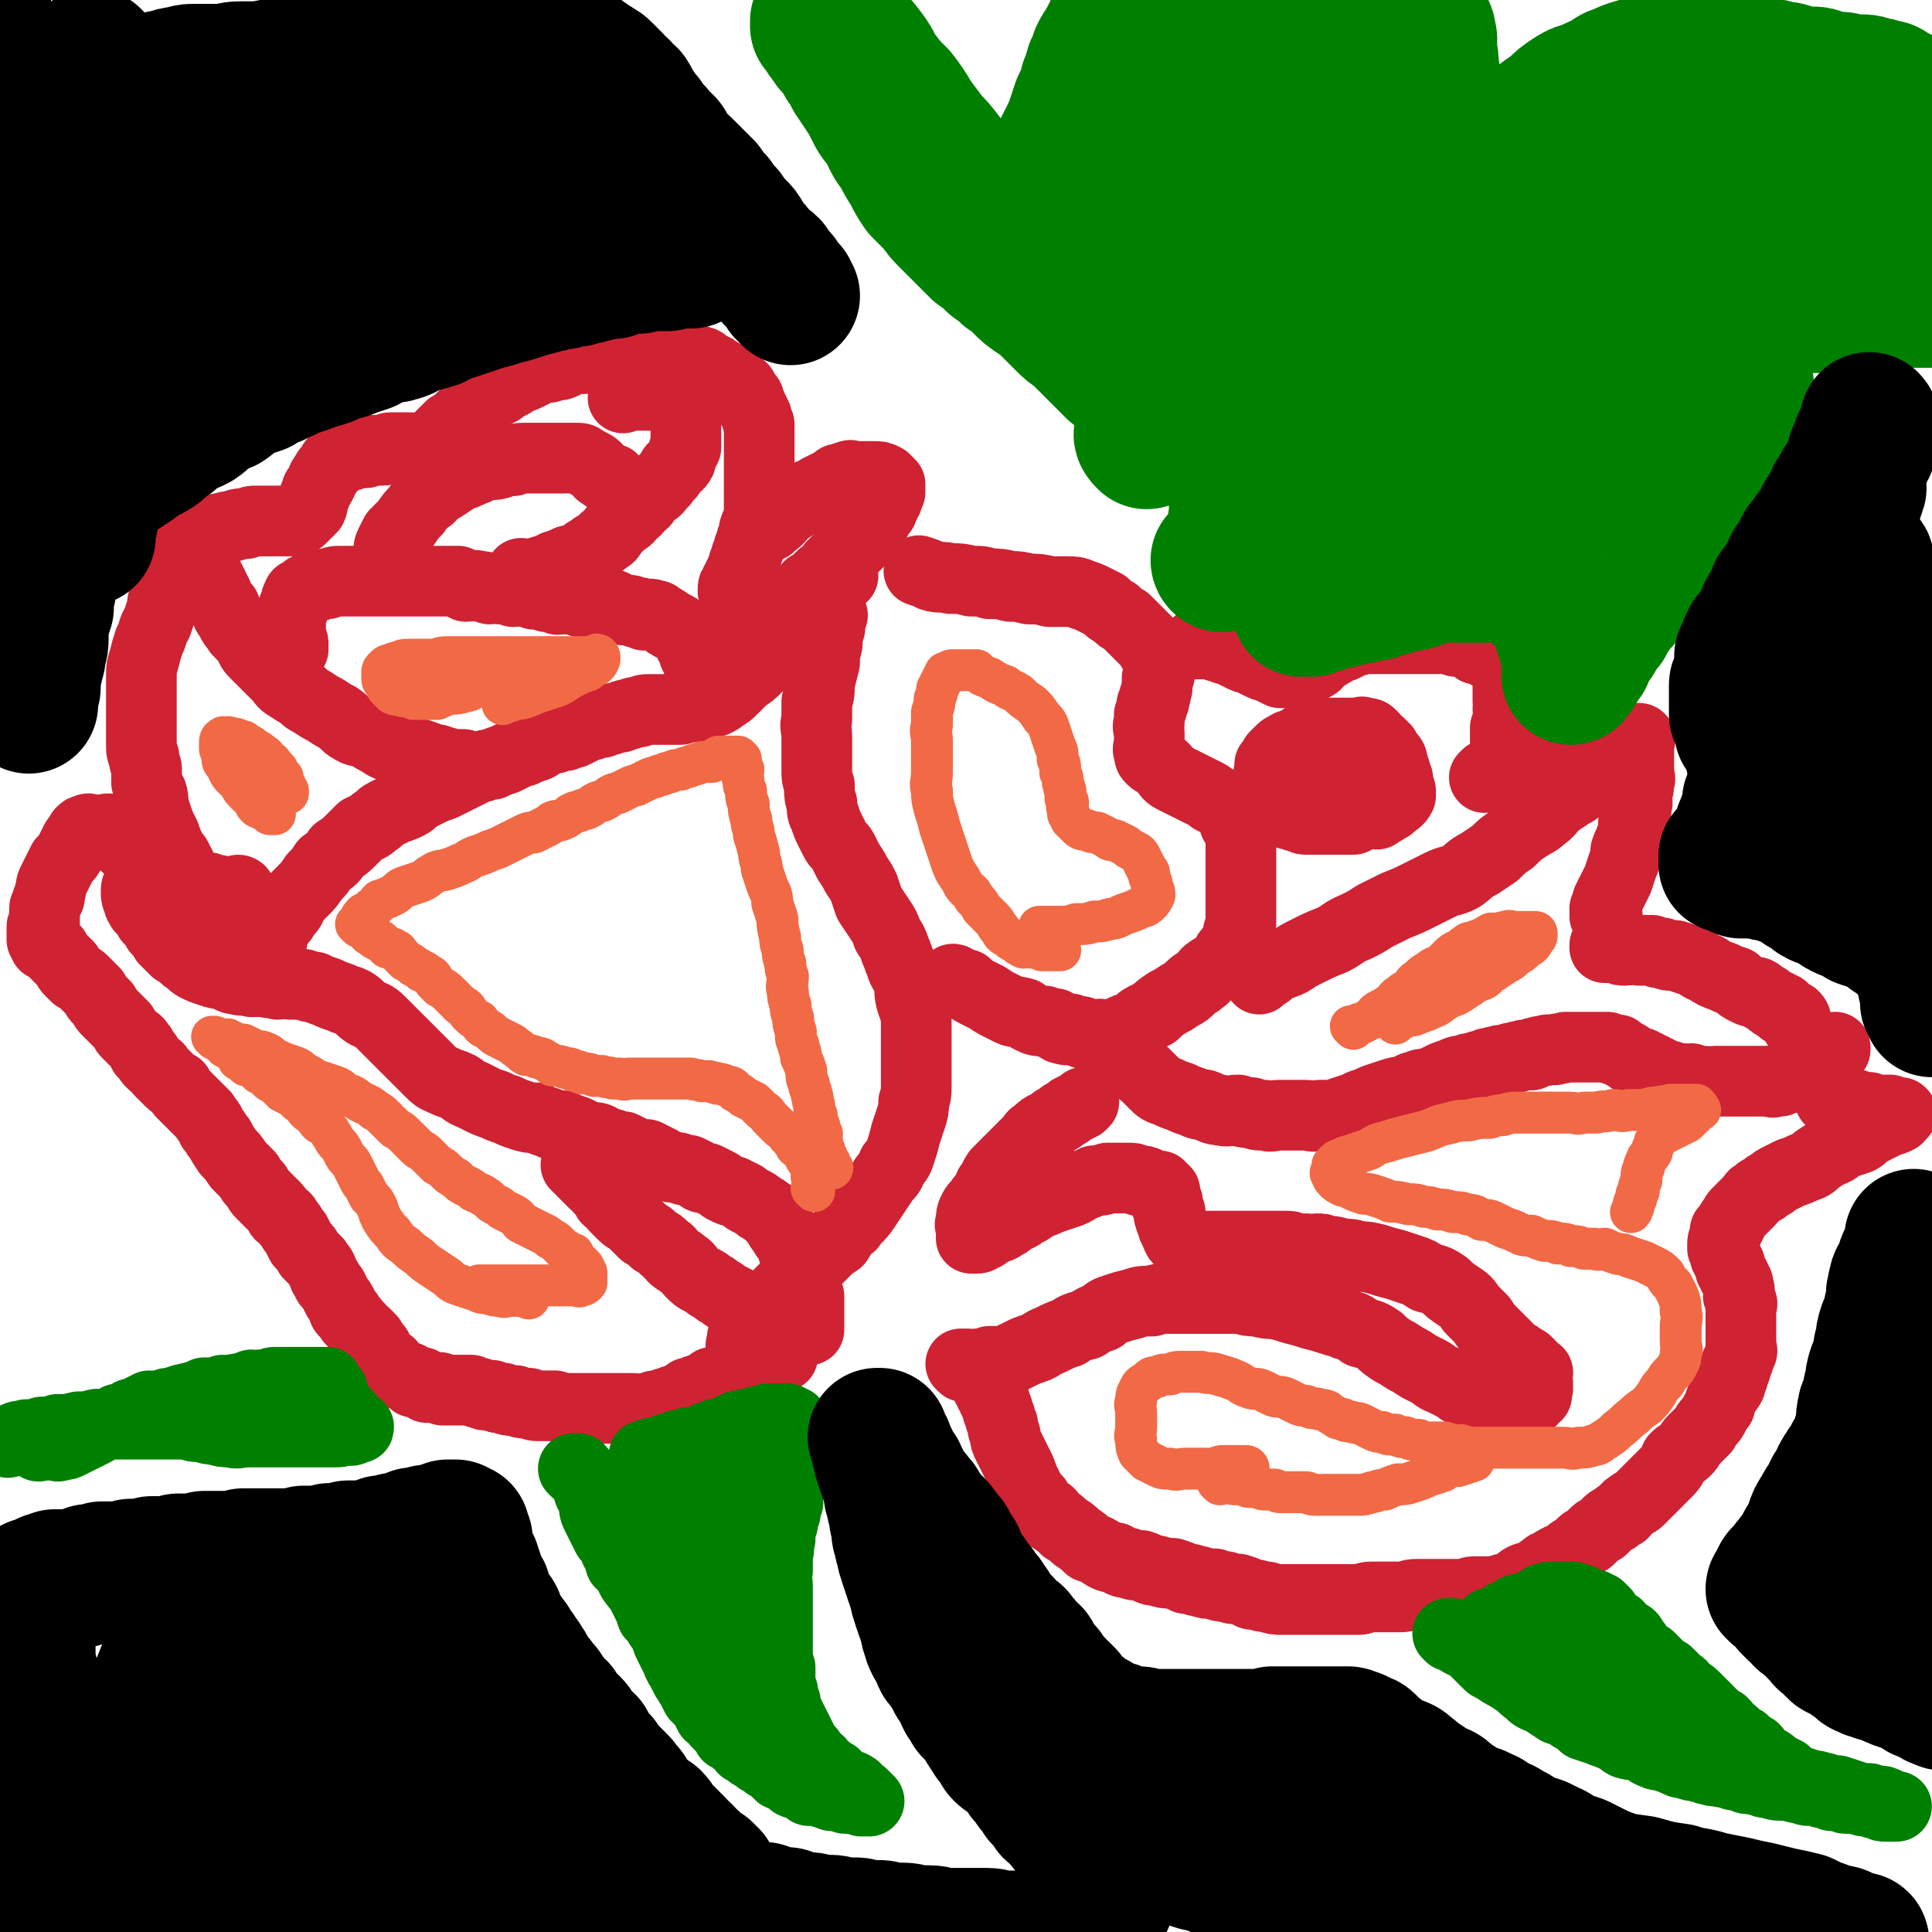 <svg viewBox='0 0 738 738' version='1.1' xmlns='http://www.w3.org/2000/svg' xmlns:xlink='http://www.w3.org/1999/xlink'><g fill='none' stroke='#CF2233' stroke-width='27' stroke-linecap='round' stroke-linejoin='round'><path d='M104,359c0,0 0,-1 -1,-1 0,0 1,0 1,1 0,0 0,0 0,0 0,0 0,-1 -1,-1 0,0 1,0 1,1 0,0 0,0 0,0 0,0 0,-1 -1,-1 0,0 1,0 1,1 0,0 0,0 0,0 0,-2 0,-2 1,-4 0,-1 1,-1 1,-2 2,-2 2,-2 3,-4 2,-2 2,-2 3,-5 2,-2 2,-2 4,-4 2,-2 2,-2 4,-5 2,-2 2,-2 4,-5 3,-2 3,-2 5,-5 3,-2 3,-2 5,-4 2,-2 2,-2 4,-4 2,-1 3,-1 5,-3 2,-1 2,-2 4,-3 2,-1 2,-1 4,-2 3,-1 3,-1 5,-2 2,-1 2,-2 4,-3 2,-1 2,-1 4,-2 2,-1 2,-1 5,-2 2,-1 2,-1 4,-2 2,-1 2,-1 4,-2 2,-1 2,-1 4,-2 2,-1 2,-1 3,-1 2,-1 2,-1 4,-1 2,-1 2,-1 5,-2 2,-1 2,-1 4,-2 2,-1 2,-1 3,-1 2,-1 2,-1 5,-2 2,-1 1,-1 3,-2 2,-1 2,-1 4,-1 2,-1 2,-1 4,-1 2,-1 2,-1 3,-1 2,-1 2,-1 4,-2 1,-1 1,-1 3,-1 2,-1 2,-1 4,-1 2,-1 2,-1 3,-1 2,-1 2,-1 4,-1 2,-1 1,-1 3,-1 2,-1 2,-1 4,-1 2,-1 2,-1 4,-1 2,0 2,0 3,0 2,0 2,0 3,0 2,0 2,0 3,0 2,0 2,0 3,0 2,-1 2,-1 3,-1 1,0 1,0 2,0 2,0 2,0 3,0 1,-1 1,-1 2,-1 2,-1 2,-1 3,-1 2,-1 2,-1 3,-2 2,-1 2,-1 4,-3 2,-2 2,-2 4,-4 3,-2 3,-2 5,-4 2,-2 2,-2 4,-4 2,-2 2,-2 4,-5 2,-2 2,-2 4,-4 2,-3 2,-3 4,-5 2,-3 1,-3 3,-6 2,-1 2,-1 3,-3 1,-1 1,-1 2,-2 1,-1 1,-1 2,-2 1,-1 1,-1 2,-1 1,0 1,0 1,0 0,-1 0,-1 1,-2 0,0 0,0 1,0 0,0 0,0 0,0 0,0 -1,-1 -1,-1 1,0 1,0 2,0 0,0 0,0 1,0 0,0 0,0 0,0 0,0 -1,-1 -1,-1 0,0 0,0 1,1 0,0 0,0 0,0 0,0 -1,-1 -1,-1 '/><path d='M112,248c0,0 0,-1 -1,-1 0,0 1,0 1,1 0,0 0,0 0,0 0,0 -1,0 -1,-1 0,0 1,0 1,-1 0,-2 -1,-1 -1,-3 0,-1 0,-1 0,-3 0,-1 0,-1 0,-3 0,-2 0,-2 1,-4 0,-1 0,-1 1,-3 0,-1 0,-1 1,-3 2,-1 2,-1 3,-2 2,-1 2,-1 4,-1 2,-1 2,-1 4,-1 3,-1 3,-1 5,-1 2,0 2,0 5,0 3,0 3,0 6,0 3,0 3,0 6,0 3,0 3,0 6,0 3,0 3,0 6,0 3,0 3,0 6,0 2,0 2,0 5,0 2,0 2,0 5,0 1,1 1,1 3,2 2,0 3,-1 5,0 2,0 2,0 4,1 2,0 2,-1 4,0 3,0 3,0 5,1 2,0 2,-1 4,0 2,0 2,0 4,1 2,0 2,0 5,1 2,0 2,0 4,1 2,0 2,-1 5,0 2,0 2,0 4,1 2,0 2,0 4,0 2,1 2,0 4,1 2,0 2,0 4,0 2,1 2,1 4,2 3,0 3,0 5,1 2,0 2,0 3,1 2,0 2,-1 4,0 2,0 1,1 2,1 2,1 2,1 3,2 1,0 1,1 2,1 2,1 2,1 3,2 1,0 1,1 2,2 0,1 1,1 1,2 1,2 1,2 2,3 0,2 0,2 1,3 0,2 1,2 1,3 1,1 0,1 1,2 0,1 0,1 1,2 0,0 0,0 0,1 0,0 0,0 0,0 '/><path d='M200,220c0,0 -1,-1 -1,-1 0,0 1,0 1,1 0,0 0,0 0,0 0,0 -1,-1 -1,-1 1,0 1,1 2,1 1,0 1,0 1,0 1,-1 1,-1 2,-1 1,0 1,0 2,0 1,-1 1,-1 2,-1 2,-1 2,-1 3,-1 1,-1 1,-1 2,-1 2,-1 2,-1 3,-1 1,-1 1,-1 3,-1 1,-1 1,0 2,-1 2,-1 2,-1 3,-2 2,-1 2,-1 3,-2 2,-1 2,-1 4,-3 2,-1 2,-1 3,-3 2,-2 2,-2 4,-4 2,-1 2,-1 3,-3 2,-1 2,-1 3,-3 2,-1 2,-1 3,-3 1,-1 1,-1 2,-2 2,-1 2,-1 3,-3 2,-1 1,-1 3,-3 1,-1 1,-1 2,-3 1,-1 2,-1 3,-3 0,-1 0,-1 1,-3 0,-1 0,-1 1,-2 0,-1 0,-1 0,-3 0,-1 0,-1 0,-2 0,-1 0,-1 0,-3 0,-1 0,-1 0,-2 -1,-1 -1,-1 -1,-3 -1,-1 0,-1 -1,-2 -1,-1 -1,-1 -2,-2 -1,-1 -1,0 -2,-1 -1,-1 -1,0 -2,-1 -1,0 -1,-1 -2,-1 -1,0 -1,0 -2,0 -1,0 -1,0 -2,0 -1,0 -1,0 -2,0 -1,0 -1,0 -2,0 -1,0 -1,0 -2,0 0,0 0,0 0,0 -2,0 -2,0 -4,1 0,0 0,0 0,0 '/><path d='M151,218c0,0 -1,-1 -1,-1 0,0 1,0 1,1 0,0 0,0 0,0 0,0 -1,-1 -1,-1 0,0 1,1 1,1 -1,-1 -1,-1 -2,-2 0,-1 0,-1 0,-2 0,-1 0,-1 0,-3 0,-1 -1,-1 0,-3 1,-2 1,-2 2,-4 2,-2 2,-2 4,-4 2,-3 2,-3 4,-5 2,-3 2,-3 5,-5 2,-2 2,-3 5,-4 3,-2 3,-2 6,-4 3,-1 3,-1 5,-2 3,-1 2,-1 5,-2 3,-1 3,0 6,-1 2,-1 2,-1 5,-1 2,-1 2,-1 5,-1 3,0 3,0 5,0 2,0 2,0 4,0 2,0 2,0 4,0 2,0 2,0 3,0 2,0 2,0 3,0 2,0 2,0 3,1 1,0 1,1 2,1 2,1 2,1 3,2 1,1 1,2 2,2 1,1 1,1 3,2 0,0 0,0 1,0 '/><path d='M98,355c0,0 0,-1 -1,-1 0,0 1,0 1,1 0,0 0,0 0,0 0,0 0,-1 -1,-1 0,0 1,0 1,1 -1,0 -2,0 -3,0 -1,-1 -1,-1 -2,-1 -1,-1 -1,-1 -3,-1 -1,-1 -1,-1 -3,-1 -2,-1 -2,-1 -4,-2 -3,-3 -3,-4 -6,-7 -2,-2 -2,-2 -4,-4 -1,-2 -1,-2 -2,-4 -2,-3 -1,-3 -3,-6 -1,-3 -2,-2 -3,-5 -1,-2 -1,-2 -2,-5 -1,-2 -1,-2 -2,-4 -1,-3 -1,-3 -2,-6 -1,-3 0,-3 -1,-6 -1,-2 -1,-2 -2,-4 0,-2 0,-3 0,-5 0,-2 -1,-2 -1,-5 -1,-2 -1,-2 -1,-5 0,-3 0,-3 0,-6 0,-3 0,-3 0,-7 0,-3 0,-3 0,-5 0,-4 0,-4 0,-7 0,-4 0,-4 1,-7 1,-4 1,-4 2,-7 2,-4 1,-4 3,-7 1,-3 1,-3 2,-6 0,-2 0,-2 1,-5 0,-2 1,-2 2,-4 0,-1 0,-1 1,-3 0,-1 0,-1 1,-2 0,-1 0,-1 1,-2 0,0 0,0 0,0 0,-1 0,-1 1,-2 0,0 0,0 0,0 1,0 1,0 2,0 0,0 0,0 0,0 1,0 1,0 2,0 0,0 0,0 0,0 1,0 2,-1 3,0 2,2 1,3 3,5 1,2 1,2 2,4 1,2 1,2 2,4 1,3 1,3 3,5 1,2 0,2 2,4 1,3 2,3 3,5 2,2 2,2 4,4 1,3 1,3 3,5 2,2 2,2 4,4 2,2 2,2 4,4 2,2 2,3 4,4 3,2 3,2 5,3 2,2 2,2 4,3 3,2 3,2 5,3 3,2 3,2 5,3 3,2 3,3 5,4 3,2 3,1 6,2 3,2 3,2 5,3 3,2 3,2 5,2 3,1 3,1 5,2 3,0 3,1 5,1 3,1 3,1 5,2 2,0 2,0 4,1 1,0 1,0 3,1 2,0 2,0 4,0 1,0 1,0 1,0 '/><path d='M62,213c0,0 0,-1 -1,-1 0,0 1,0 1,1 0,0 0,0 0,0 0,0 0,-1 -1,-1 0,0 1,1 1,1 1,-1 0,-2 2,-3 1,-1 1,-1 2,-1 3,-1 3,-1 5,-2 2,-1 2,-1 4,-2 3,-1 2,-1 5,-2 2,-1 2,-1 4,-1 3,-1 3,-1 5,-1 2,-1 2,-1 5,-1 2,-1 2,-1 4,-1 2,0 2,0 4,0 2,0 2,0 3,0 2,0 2,0 4,0 1,0 1,0 2,0 1,0 1,0 1,0 1,0 1,0 1,0 1,-1 1,0 2,-1 1,-1 1,-1 2,-2 1,-1 1,-1 2,-2 1,-2 0,-2 1,-4 0,-1 1,-1 1,-3 1,-1 1,-1 2,-3 0,-1 0,-1 1,-2 0,-1 1,-1 1,-2 1,-1 1,-1 2,-2 0,-1 0,-1 1,-2 2,-1 2,0 3,-1 1,-1 1,-1 3,-1 1,-1 1,-1 2,-1 2,0 2,0 3,0 2,0 2,-1 3,-1 2,0 2,0 4,0 2,0 2,-1 3,-1 2,0 2,0 4,0 2,0 2,0 3,0 2,0 2,0 3,1 2,0 2,0 3,1 1,0 1,0 2,1 2,0 2,0 3,1 1,0 1,1 2,1 2,1 2,1 4,2 0,0 0,0 1,0 '/><path d='M162,174c0,0 -1,-1 -1,-1 0,0 1,1 1,1 0,0 0,0 0,0 0,0 -1,-1 -1,-1 0,0 1,1 1,1 0,-1 -1,-1 0,-2 1,-1 1,0 2,-1 2,-2 2,-2 4,-4 2,-2 2,-2 4,-4 2,-1 2,-1 4,-3 2,-2 2,-2 4,-4 2,-1 2,-1 3,-2 2,-1 2,-1 4,-3 2,-1 2,-1 4,-2 1,-1 1,-1 3,-2 2,-1 2,-1 3,-2 3,-1 3,-1 5,-2 2,-1 2,-1 4,-2 2,-1 2,0 5,-1 2,-1 2,0 4,-1 2,-1 2,-1 4,-2 2,0 2,0 4,0 2,0 2,-1 4,-1 2,0 3,0 5,0 2,0 2,-1 4,-1 2,0 2,0 4,0 2,0 2,0 4,0 2,0 2,0 4,0 2,0 2,0 5,0 2,0 2,-1 5,0 2,0 2,1 4,2 3,0 3,0 5,1 2,0 2,1 3,2 2,1 2,0 4,2 1,0 1,1 2,1 2,1 2,1 3,2 2,1 2,1 3,2 1,1 2,1 2,3 1,1 1,1 2,2 0,2 1,2 1,3 1,2 1,2 2,4 0,1 0,1 1,3 0,2 0,2 0,3 0,3 0,3 0,5 0,2 0,2 0,3 0,3 0,3 0,5 0,2 0,2 0,4 0,2 0,2 0,4 0,2 0,2 0,4 0,2 0,2 0,3 0,2 0,2 0,4 0,2 -1,2 -1,3 -1,2 -1,2 -1,4 -1,2 -1,2 -1,3 -1,2 -1,2 -1,3 -1,2 -1,2 -1,3 -1,2 -1,2 -1,3 -1,2 -1,2 -1,3 -1,1 -1,1 -1,2 -1,1 -1,1 -1,2 -1,1 -1,1 -1,2 0,1 0,1 0,1 '/><path d='M279,241c0,0 -1,-1 -1,-1 0,0 0,0 1,1 0,0 0,0 0,0 0,0 -1,-1 -1,-1 0,0 0,0 1,1 0,0 0,0 0,0 1,-1 1,-1 2,-2 3,-1 3,-1 5,-2 2,-1 2,-1 4,-2 2,-1 2,0 4,-1 2,-1 2,-2 4,-3 2,-1 2,-1 4,-2 2,-1 2,-1 4,-2 2,-1 2,-2 3,-3 2,-1 2,-1 3,-2 1,-1 1,-1 2,-2 1,-1 2,0 2,-1 2,-1 1,-1 2,-3 1,-1 1,-1 2,-2 2,-1 2,-1 3,-2 1,-1 1,-1 2,-2 1,-1 1,-1 2,-2 1,-1 1,-1 2,-2 1,-1 1,-1 1,-2 1,-1 1,-1 2,-2 1,-1 1,-1 2,-2 0,0 0,0 0,0 0,-1 1,-1 1,-3 1,-1 1,-1 2,-2 0,0 0,0 0,0 0,-2 1,-1 1,-3 1,-1 1,-1 1,-2 0,0 0,0 0,0 0,-1 0,-1 0,-2 1,0 1,0 1,0 0,0 0,0 0,0 0,-2 0,-2 0,-3 0,0 0,0 0,0 -1,-1 -1,-1 -2,-2 0,0 0,0 0,0 -2,-1 -2,-1 -4,-1 -1,0 -1,0 -2,0 -1,0 -1,0 -2,0 -1,0 -1,0 -3,0 -2,0 -2,-1 -3,0 -2,0 -2,1 -4,1 -1,1 -1,1 -3,2 -2,1 -2,1 -4,2 -2,2 -2,1 -4,2 -2,2 -2,2 -5,3 -2,2 -2,2 -4,3 -2,2 -2,3 -5,5 -1,0 -1,0 -1,1 '/><path d='M92,341c0,0 0,-1 -1,-1 0,0 1,0 1,1 -1,0 -1,0 -2,0 -1,0 -1,0 -2,0 -1,0 -1,0 -3,0 -1,-1 -1,-1 -3,-1 -2,-1 -2,-1 -4,-1 -1,-1 -1,0 -3,0 -2,0 -2,0 -4,0 -1,0 -1,0 -3,0 -1,-1 -1,-1 -3,-1 -1,-1 -1,0 -3,0 -1,0 -1,0 -3,0 -1,0 -1,0 -2,0 -1,0 -1,0 -2,0 0,0 0,0 0,0 -1,0 -1,0 -2,0 0,0 0,0 0,0 0,0 0,0 0,0 -1,1 -1,1 -1,3 0,1 0,2 1,3 0,2 0,1 1,3 2,2 2,2 3,4 2,2 2,2 3,4 2,2 2,2 3,4 2,2 2,2 4,4 2,1 2,1 4,3 2,1 2,2 4,3 2,1 2,1 5,2 3,1 3,1 5,1 3,1 3,2 5,2 3,1 3,0 6,1 3,0 2,0 5,0 3,1 3,0 5,1 2,0 2,-1 5,0 2,0 2,0 5,0 2,1 2,1 4,1 2,1 2,1 5,2 2,1 2,1 5,2 2,1 3,1 5,2 3,2 2,2 5,4 2,1 3,1 5,3 2,2 2,2 4,4 2,2 2,2 4,4 2,2 2,2 4,4 2,2 2,2 4,4 2,2 2,2 4,4 2,2 3,2 5,3 2,1 3,1 5,2 2,1 2,2 5,3 2,1 2,1 4,2 2,1 2,1 5,2 2,1 2,1 5,2 2,1 2,1 5,2 3,1 3,1 6,1 2,1 2,1 5,2 2,1 2,1 5,1 2,1 2,1 5,2 2,1 2,1 4,2 3,1 3,0 5,1 2,1 2,2 5,2 2,1 2,1 4,1 2,1 2,1 4,2 3,1 3,1 5,1 2,1 2,1 4,2 2,1 2,1 3,2 2,1 3,1 5,1 2,1 2,1 4,1 2,1 2,1 4,2 1,1 1,1 3,1 2,1 2,1 4,2 2,1 1,1 3,2 2,1 2,1 3,1 2,1 2,1 4,2 1,1 1,1 3,2 2,1 2,1 3,2 2,1 2,1 3,2 2,1 2,1 3,3 1,1 1,1 2,3 1,1 1,1 2,3 1,1 1,1 2,3 1,1 1,1 1,3 1,1 2,1 2,3 1,1 1,1 2,3 0,2 0,1 1,3 0,1 0,1 0,3 0,1 -1,1 0,3 0,1 0,1 1,2 0,2 0,2 0,3 0,1 0,1 0,2 0,1 0,1 0,2 0,1 0,1 0,2 0,1 0,1 0,2 0,0 0,0 0,0 0,1 0,1 0,2 0,0 0,0 0,0 '/><path d='M221,446c0,0 -1,-1 -1,-1 0,0 0,0 1,0 0,0 0,0 0,0 0,1 -1,0 -1,0 0,0 0,0 1,0 1,2 1,2 2,3 1,1 1,1 2,2 1,1 1,1 2,2 1,1 2,1 2,2 2,2 2,2 3,4 2,2 2,1 3,3 2,2 2,2 3,3 2,2 2,1 4,3 2,2 2,2 4,4 2,1 2,1 4,3 2,1 2,1 4,3 2,1 2,2 3,3 2,2 2,1 4,3 2,1 2,2 3,3 2,2 2,2 4,3 2,1 2,1 3,2 2,1 2,1 3,2 2,1 2,1 3,2 2,1 2,1 4,2 1,1 1,1 2,1 2,1 2,1 3,1 1,1 1,1 2,1 2,1 2,1 3,1 2,1 2,1 3,1 2,1 2,1 3,1 2,1 2,1 4,1 0,0 0,0 1,0 '/><path d='M60,330c0,0 0,-1 -1,-1 0,0 1,0 1,1 0,0 0,0 0,0 -1,0 -1,0 -2,0 0,0 0,0 0,0 -1,0 -2,0 -3,0 -1,-1 -1,-1 -2,-2 -1,-1 -1,-1 -2,-2 -1,-1 0,-1 -1,-2 -1,-1 -1,-1 -2,-1 -1,-1 0,-1 -1,-2 -1,-1 -1,-1 -2,-1 0,0 0,0 0,0 -2,-2 -1,-2 -3,-3 -1,-1 -1,0 -2,0 0,0 0,0 0,0 -1,0 -1,0 -3,0 -1,0 -1,0 -2,0 -1,0 -1,-1 -2,0 -1,0 -1,0 -2,1 -1,2 -1,2 -2,3 -1,2 -1,2 -2,4 -1,2 -1,2 -3,4 -1,2 -1,2 -2,4 -1,2 -1,2 -2,4 -1,2 0,2 -1,4 0,2 0,2 -1,3 0,2 -1,2 -1,3 0,2 0,2 0,3 0,1 0,1 0,2 0,0 0,0 0,1 0,0 -1,0 -1,1 0,1 0,1 0,2 0,0 0,0 0,1 0,0 0,0 0,1 0,0 0,0 0,1 0,0 0,0 1,1 0,0 0,0 0,1 1,0 1,1 2,1 1,1 1,1 2,1 0,1 0,1 1,2 1,1 1,1 2,2 1,1 1,1 2,2 0,1 0,1 1,2 1,1 1,1 2,2 2,1 2,1 3,2 1,1 1,1 2,2 1,1 1,1 2,2 1,2 1,2 2,3 1,1 1,1 2,2 0,1 0,1 1,2 1,1 1,1 2,2 1,1 1,1 2,2 1,1 1,1 2,2 1,2 1,2 2,3 1,1 1,1 2,2 2,1 2,2 3,3 1,2 0,2 2,3 1,2 1,2 2,3 2,2 2,1 3,3 2,2 2,2 3,3 2,2 2,2 4,3 1,2 1,2 2,3 2,2 2,2 4,4 2,2 2,2 4,4 1,2 2,2 3,5 2,2 1,2 3,4 1,2 1,2 3,5 2,2 2,2 4,5 2,2 2,2 4,4 1,2 1,2 3,4 1,2 1,2 2,3 2,2 2,2 4,4 2,2 2,2 3,4 2,1 2,1 3,3 2,2 1,2 3,4 1,2 1,2 2,4 2,2 2,2 3,4 1,1 1,1 3,3 1,2 1,1 2,3 1,2 0,2 2,4 0,1 0,1 2,3 1,2 1,2 2,4 1,1 1,1 2,3 0,1 0,2 2,3 0,1 1,1 1,2 2,1 1,2 3,3 0,1 1,1 2,2 1,1 1,1 2,2 1,1 1,1 1,2 1,1 1,1 2,2 0,1 0,1 1,2 0,1 1,1 1,2 1,1 1,1 3,2 0,0 0,0 0,0 1,2 1,2 3,3 0,1 1,1 1,1 2,1 2,1 3,1 1,1 1,1 2,2 1,0 1,0 2,0 1,0 1,0 1,0 1,1 1,1 2,2 1,0 1,0 3,0 0,0 1,0 1,0 1,0 1,0 1,0 1,1 1,1 1,1 1,0 1,0 2,0 1,0 1,0 1,0 1,0 1,0 2,0 0,0 0,0 0,0 1,0 1,0 2,0 1,0 1,0 3,0 0,0 1,0 1,0 2,1 2,1 3,1 2,1 2,1 4,1 0,0 0,0 1,0 2,1 2,1 4,1 2,1 2,1 5,1 2,1 2,1 5,1 2,1 2,1 5,1 2,0 2,0 5,0 3,1 3,1 5,1 2,0 2,0 5,0 2,0 2,0 4,0 2,0 2,0 4,0 2,0 2,0 4,0 3,0 3,0 5,0 2,0 2,0 3,0 2,0 2,1 4,0 2,0 2,0 4,-1 2,0 2,0 4,-1 2,0 2,0 3,-1 2,0 2,-1 3,-1 2,-1 2,-1 3,-2 2,0 2,0 3,-1 2,0 2,-1 3,-1 2,-1 2,-1 3,-2 2,0 2,0 3,0 2,-1 2,-2 3,-2 2,-1 2,-1 3,-2 1,0 1,0 2,0 1,-1 1,-1 2,-2 1,0 1,1 2,0 1,0 1,0 2,0 1,-1 1,-1 2,-2 1,0 1,0 1,0 1,0 1,0 2,-1 2,0 2,0 4,-1 0,0 0,0 1,0 '/><path d='M284,515c0,0 -1,-1 -1,-1 0,0 0,0 1,0 0,0 0,0 0,0 0,1 -1,0 -1,0 0,-1 1,-1 1,-1 0,0 0,0 0,-1 0,-1 -1,-1 0,-2 0,-1 0,-1 1,-2 1,-2 1,-2 2,-3 2,-2 2,-2 3,-3 2,-2 2,-2 4,-4 2,-2 2,-2 3,-3 2,-2 2,-2 4,-4 2,-2 2,-2 4,-4 2,-2 2,-2 5,-4 2,-2 2,-2 5,-5 2,-2 2,-2 5,-4 2,-3 2,-4 5,-6 2,-3 3,-3 5,-6 2,-3 2,-3 4,-6 2,-3 2,-3 4,-6 2,-2 2,-2 3,-5 2,-2 2,-2 3,-5 1,-3 1,-3 2,-7 1,-3 1,-3 2,-6 1,-3 1,-3 1,-6 1,-3 1,-3 1,-6 0,-3 0,-3 0,-6 0,-4 0,-4 0,-7 0,-4 0,-4 0,-7 0,-4 0,-4 0,-7 -1,-3 -1,-3 -2,-6 -1,-4 0,-4 -1,-7 -1,-4 -2,-3 -3,-7 -1,-2 -1,-3 -2,-5 -1,-3 -1,-3 -3,-6 -1,-3 -1,-3 -3,-6 -2,-3 -2,-3 -4,-6 -1,-3 -1,-3 -2,-6 -1,-2 -1,-2 -3,-5 -1,-2 -1,-2 -3,-5 -1,-2 -1,-2 -2,-4 -1,-2 -2,-2 -3,-4 -1,-2 -1,-2 -2,-4 -1,-2 -1,-2 -2,-5 -1,-2 -1,-2 -1,-5 -1,-3 -1,-3 -1,-7 -1,-3 -1,-3 -1,-6 0,-3 0,-3 0,-6 0,-3 0,-3 0,-7 0,-3 -1,-3 0,-6 0,-4 0,-4 0,-7 1,-3 1,-3 1,-7 1,-4 1,-4 2,-8 0,-3 0,-3 1,-7 0,-3 0,-3 1,-6 0,-2 0,-2 1,-5 0,0 0,0 0,0 '/><path d='M365,375c0,0 -1,-1 -1,-1 0,0 0,0 1,1 0,0 0,0 0,0 0,0 -1,-1 -1,-1 1,0 1,1 2,1 2,1 2,1 3,1 2,2 2,2 4,3 2,1 2,1 4,2 3,2 3,2 5,3 2,1 2,1 4,2 2,1 2,0 5,1 1,1 1,1 3,2 2,1 2,1 5,1 2,1 2,1 4,1 2,1 1,2 3,2 2,1 2,0 3,0 2,1 2,1 4,1 1,1 1,1 3,1 2,1 2,0 4,0 2,1 2,1 4,0 2,0 2,0 4,-1 2,-1 2,-1 5,-2 2,-1 2,-2 4,-3 2,-1 2,-1 4,-2 2,-2 2,-2 5,-4 2,-1 2,-1 5,-3 2,-1 2,-1 4,-3 2,-2 2,-1 4,-3 2,-1 1,-2 3,-3 1,-1 2,-1 3,-2 2,-2 2,-1 3,-3 1,-2 1,-2 2,-3 1,-2 2,-2 2,-3 1,-2 1,-2 1,-4 1,-2 1,-2 1,-4 0,-2 0,-2 0,-5 0,-2 0,-2 0,-4 0,-3 0,-3 0,-5 0,-3 0,-3 0,-5 0,-2 0,-2 0,-5 0,-2 0,-2 0,-4 0,-2 0,-2 0,-5 -1,-2 -1,-2 -2,-4 -1,-1 0,-1 -1,-3 -1,-1 -1,-1 -2,-3 -1,-1 -1,-1 -2,-2 -2,-1 -2,-1 -4,-2 -1,-1 -1,-1 -3,-2 -2,-1 -2,-1 -4,-2 -2,-1 -2,-1 -4,-2 -2,-1 -2,-1 -4,-2 -2,-1 -2,-2 -3,-3 -1,-1 -1,-1 -2,-2 -1,-1 -2,-1 -3,-2 -1,-1 -1,-1 -1,-3 -1,-1 0,-1 0,-3 0,-2 0,-2 0,-4 0,-2 -1,-2 0,-4 0,-1 0,-1 0,-3 1,-2 1,-2 1,-4 1,-1 1,-1 1,-3 1,-1 0,-1 1,-3 0,-2 0,-2 0,-4 1,-1 1,-1 1,-2 0,-1 0,-1 0,-3 0,-1 0,-1 0,-3 -1,-1 -1,-1 -2,-2 -1,-1 -1,-1 -2,-3 -1,-1 -1,-1 -3,-3 -1,-1 -1,-1 -3,-3 -1,-1 -1,-1 -3,-3 -2,-1 -2,-1 -4,-3 -2,-1 -2,-1 -4,-3 -2,-1 -2,-1 -4,-2 -2,-1 -2,-1 -5,-2 -2,-1 -3,-1 -5,-1 -4,0 -4,0 -7,0 -4,-1 -4,-1 -8,-1 -4,-1 -4,-1 -7,-1 -4,-1 -4,-1 -8,-1 -3,-1 -3,-1 -7,-1 -4,-1 -4,-1 -8,-1 -3,-1 -4,0 -7,-1 -2,-1 -2,-1 -5,-2 0,0 0,0 0,0 '/><path d='M426,399c0,0 -1,-1 -1,-1 0,0 0,0 1,0 0,0 0,0 0,0 0,1 -1,0 -1,0 0,0 0,0 1,0 1,2 1,2 2,4 2,2 2,2 4,4 2,2 2,2 5,4 2,2 2,2 4,4 2,2 2,2 5,3 2,1 2,1 5,2 2,1 2,1 5,2 2,1 2,1 4,1 3,1 3,2 6,2 3,1 4,0 7,0 2,1 2,1 5,1 2,1 2,1 5,1 3,1 3,0 5,0 3,0 3,0 6,0 2,0 2,0 5,0 2,0 2,1 5,0 3,0 3,0 5,0 3,-1 3,-1 6,-2 3,-1 3,-1 5,-2 3,-1 3,-1 5,-2 3,-1 3,-1 6,-2 3,-1 3,-1 6,-1 2,-1 2,-2 4,-2 2,-1 2,-1 5,-1 2,-1 2,-1 4,-2 2,-1 2,-1 5,-2 2,-1 2,-1 4,-1 2,-1 2,-1 4,-1 2,-1 2,-1 4,-1 1,-1 1,-1 3,-1 1,-1 1,0 3,-1 1,0 1,0 3,0 1,-1 1,-1 3,-1 1,-1 1,0 3,-1 1,0 1,0 3,0 1,-1 1,-1 2,-1 2,-1 2,0 4,-1 1,0 1,0 3,0 2,-1 2,0 4,-1 2,0 2,0 4,0 2,0 2,0 4,0 2,0 2,0 4,0 2,0 2,0 4,0 2,1 2,1 4,1 1,1 1,1 3,2 2,1 1,1 3,2 1,1 1,1 3,1 1,1 1,1 2,1 1,1 1,1 2,1 1,1 1,1 2,1 1,1 1,1 2,1 1,1 1,1 3,1 1,1 1,1 2,1 1,1 1,0 3,0 1,1 1,0 3,0 1,1 1,1 2,1 1,1 1,0 3,0 2,1 2,0 4,0 1,0 1,0 3,0 1,0 1,0 3,0 1,0 1,0 3,0 1,0 1,0 2,0 1,0 1,0 3,0 1,0 1,0 3,0 1,0 1,0 2,0 1,0 1,0 2,0 1,0 1,1 2,0 1,0 1,0 2,0 0,0 0,0 0,-1 2,0 2,0 3,0 0,0 0,0 0,-1 2,0 2,0 3,-1 0,0 0,0 0,-1 1,0 1,0 2,0 1,-1 1,0 2,-1 0,0 0,1 0,0 1,0 1,0 2,-1 0,0 0,0 0,-1 1,0 1,0 2,0 0,0 0,0 0,-1 1,0 1,0 2,0 0,0 0,0 0,-1 1,0 1,0 2,0 2,-2 2,-2 3,-3 0,0 0,0 0,-1 '/><path d='M614,362c0,0 -1,-1 -1,-1 0,0 0,0 0,1 0,0 0,0 0,0 1,0 0,-1 0,-1 0,0 0,0 0,1 2,0 2,0 4,0 2,1 2,1 4,1 2,0 2,-1 5,0 2,0 2,0 5,0 2,1 2,1 4,1 2,1 2,1 5,1 3,1 3,1 6,2 3,1 3,2 6,3 3,2 3,2 6,3 2,1 2,1 5,2 2,2 2,2 4,3 2,1 2,1 4,1 2,1 1,1 3,2 2,1 1,1 3,2 1,1 1,1 2,1 1,1 1,1 2,1 0,0 0,0 0,1 1,0 1,0 2,1 1,1 1,1 2,1 1,1 1,1 1,2 0,0 0,0 0,1 '/><path d='M614,350c0,0 -1,-1 -1,-1 0,0 0,0 0,1 0,0 0,0 0,0 1,0 0,0 0,-1 0,-1 0,-1 0,-2 1,-1 1,-2 1,-3 1,-2 1,-2 2,-4 1,-2 1,-2 2,-4 1,-3 1,-3 2,-6 1,-2 1,-2 1,-5 1,-3 1,-2 2,-5 1,-3 1,-3 1,-6 1,-3 1,-3 1,-6 1,-2 0,-2 0,-4 1,-3 1,-3 1,-5 1,-2 0,-2 0,-4 0,-1 0,-1 0,-3 0,-1 0,-1 0,-3 0,-1 0,-1 0,-2 0,0 0,0 0,0 0,-1 0,-1 0,-2 0,0 0,0 0,0 0,-1 0,-1 0,-2 0,0 0,0 0,0 0,0 0,0 0,0 1,0 0,-1 0,-1 0,0 0,0 0,1 0,0 0,0 0,0 1,0 0,-1 0,-1 0,0 0,0 0,1 0,0 0,0 0,0 1,0 0,-1 0,-1 0,0 1,0 0,1 0,0 -1,0 -1,0 -1,1 -1,1 -2,2 -2,1 -2,1 -3,2 -2,2 -2,2 -4,3 -2,2 -1,2 -3,3 -2,2 -2,2 -4,3 -2,2 -2,2 -5,4 -2,2 -2,2 -4,3 -3,2 -3,2 -6,4 -2,2 -2,3 -5,5 -2,2 -3,2 -6,4 -3,2 -3,2 -6,5 -3,2 -3,2 -6,5 -3,2 -3,2 -6,4 -4,2 -4,3 -7,5 -4,2 -4,1 -8,3 -4,2 -4,2 -8,4 -4,2 -4,2 -9,4 -4,2 -4,2 -8,4 -3,2 -3,2 -7,4 -5,2 -5,3 -9,5 -5,2 -5,2 -9,4 -4,2 -4,2 -7,4 -4,2 -4,1 -7,3 -2,2 -2,2 -5,3 0,0 0,0 0,1 '/><path d='M621,286c0,0 -1,-1 -1,-1 0,0 1,1 0,1 0,0 0,0 -1,0 -1,0 -1,0 -2,0 -2,0 -2,0 -3,0 -2,0 -2,0 -3,0 -2,0 -2,0 -4,0 -2,0 -2,-1 -4,0 -3,0 -4,0 -6,0 -4,1 -3,1 -6,2 -3,1 -3,1 -6,2 -2,1 -2,1 -5,2 -2,1 -2,1 -4,1 -2,1 -1,2 -3,2 -2,1 -2,0 -3,1 -1,0 -1,0 -2,0 0,1 0,1 -1,1 0,0 0,0 0,0 '/><path d='M576,288c0,0 -1,-1 -1,-1 0,0 0,1 0,1 1,-1 0,-1 0,-2 0,-1 0,-1 0,-2 0,-1 0,-1 0,-3 0,-1 0,-1 0,-3 1,-1 1,-1 1,-3 1,-2 0,-2 0,-4 1,-1 0,-1 0,-3 0,-1 0,-1 0,-3 0,-1 0,-1 0,-2 0,-1 0,-1 0,-3 0,-1 1,-1 0,-2 0,-1 0,-1 0,-2 0,0 0,0 -1,0 0,-2 0,-2 -1,-3 0,0 0,0 -1,0 -1,-1 -1,-1 -2,-2 -1,-1 -1,0 -2,-1 -1,-1 -1,-1 -2,-2 -1,-1 -1,0 -2,0 0,0 0,0 -1,0 -1,-1 -1,-1 -2,-2 -1,-1 -1,-1 -2,-1 -1,0 -1,0 -2,0 -1,0 -1,0 -2,0 -2,-1 -2,-1 -3,-1 -2,0 -2,0 -3,0 -2,0 -2,0 -4,0 -2,0 -2,0 -4,0 -2,0 -2,0 -4,0 -1,0 -1,0 -3,0 -2,0 -2,0 -4,0 -2,0 -2,0 -3,0 -2,0 -2,0 -4,0 -2,0 -2,-1 -4,0 -1,0 -1,1 -3,1 -2,1 -2,1 -4,2 -1,0 -1,0 -3,1 -1,1 -1,1 -3,2 -1,1 -2,1 -3,2 -1,1 -1,2 -2,2 -1,1 -2,1 -3,2 -1,0 -1,0 -3,1 -1,0 -2,0 -3,0 -2,0 -2,0 -4,0 -2,-1 -2,-1 -4,-2 -1,-1 -1,0 -3,-1 -2,-1 -2,-1 -4,-2 -1,-1 -1,0 -3,-1 -2,-1 -2,-1 -4,-2 -1,-1 -1,-1 -3,-1 -1,-1 -1,-1 -3,-1 -2,-1 -2,-1 -4,-1 -2,0 -2,0 -4,0 0,0 0,0 0,0 '/><path d='M485,301c0,0 -1,-1 -1,-1 0,0 0,0 1,1 0,0 0,0 0,0 0,0 -1,-1 -1,-1 0,0 0,1 1,1 0,-1 0,-1 0,-2 0,-1 0,-1 0,-2 0,-1 -1,-1 0,-2 0,-1 0,-2 0,-3 1,-1 1,-1 2,-3 1,-1 1,-1 2,-2 1,-1 1,-1 3,-2 1,-1 2,0 3,-1 2,-1 1,-1 3,-2 2,-1 2,-1 4,-1 1,-1 1,-1 3,-1 1,0 1,0 3,0 1,0 1,0 3,0 2,0 2,0 3,0 1,0 1,0 2,0 2,0 2,0 3,0 1,0 1,-1 2,0 2,0 2,0 3,1 2,2 1,2 3,3 1,1 1,1 2,2 1,2 1,2 2,3 1,1 1,2 1,3 1,2 1,2 1,4 1,1 1,1 1,3 1,2 0,2 1,3 0,1 0,1 0,2 -1,2 -2,2 -3,3 -1,1 -1,1 -3,2 -1,1 -2,1 -3,1 0,1 0,1 0,1 '/><path d='M492,311c0,0 -1,-1 -1,-1 0,0 0,0 1,1 0,0 0,0 0,0 0,0 -1,-1 -1,-1 1,0 1,1 3,1 1,1 1,1 2,1 2,1 2,1 3,1 1,0 1,0 2,0 2,0 2,0 4,0 1,0 1,0 3,0 2,0 2,0 3,0 1,0 1,0 3,0 1,0 2,0 3,0 1,-1 1,-1 2,-1 1,-1 1,-2 2,-3 1,-1 2,-1 2,-3 1,-2 0,-2 1,-4 0,-2 0,-2 0,-4 -1,-2 -1,-2 -2,-3 -1,-2 -2,-2 -3,-3 -1,-1 -1,-1 -3,-2 -2,-1 -2,-1 -4,-1 -2,-1 -2,-1 -4,-1 -1,0 -1,0 -3,0 -1,0 -1,-1 -2,0 -1,0 -1,0 -2,0 -1,1 -1,1 -1,2 -1,1 -1,1 -1,2 0,0 -1,0 0,1 0,0 0,1 0,1 1,1 1,1 2,1 1,0 1,0 2,0 1,0 1,0 2,0 0,0 0,0 1,0 0,0 0,0 0,0 0,0 -1,-1 -1,-1 0,0 0,0 1,1 '/><path d='M700,421c0,0 -1,-1 -1,-1 0,0 0,0 0,0 0,0 0,0 0,0 1,1 0,0 0,0 0,0 0,0 0,0 0,0 0,0 0,0 2,1 2,1 3,1 1,1 1,0 2,0 1,1 1,1 2,1 1,1 1,0 3,0 1,1 1,1 2,1 1,1 1,0 3,0 1,1 1,1 2,1 1,1 1,0 2,0 1,0 1,0 2,0 1,0 1,0 2,0 0,0 0,0 0,0 1,1 1,1 2,1 0,0 0,0 0,0 1,1 1,0 2,0 0,0 0,0 0,0 0,0 0,0 0,0 1,1 0,0 0,0 0,0 0,0 0,0 0,0 0,0 0,0 1,1 0,0 0,0 0,0 0,0 0,0 0,0 0,0 0,0 1,1 0,0 0,0 -1,0 0,1 -1,2 -2,1 -2,1 -3,1 -2,1 -2,1 -4,2 -2,1 -2,1 -4,2 -2,1 -2,2 -4,3 -3,1 -3,1 -6,2 -2,1 -2,2 -5,3 -2,1 -2,1 -5,3 -2,2 -2,2 -5,3 -2,1 -2,1 -5,2 -2,1 -2,1 -4,2 -2,1 -2,1 -3,2 -2,1 -2,1 -3,2 -2,1 -2,1 -3,2 -2,1 -1,1 -3,3 -1,1 -1,1 -2,2 -1,1 -1,1 -2,2 -1,1 -1,1 -2,3 -1,1 -1,1 -1,2 -1,1 -1,1 -1,2 0,0 -1,0 -1,0 0,2 0,2 0,3 -1,1 -1,1 -1,2 0,1 0,1 0,2 1,1 1,1 1,3 1,1 1,1 1,2 1,1 1,1 1,3 1,1 1,1 1,2 1,1 1,1 1,2 1,1 1,1 1,3 1,1 0,1 0,3 1,1 1,1 1,2 1,1 0,2 0,3 0,2 0,2 0,3 0,1 0,1 0,2 0,1 0,1 0,2 0,2 0,2 0,3 0,1 0,1 0,2 0,1 0,1 0,2 0,1 1,2 0,3 0,1 -1,1 -1,3 -1,1 -1,1 -1,3 -1,1 -1,1 -1,3 -1,1 -1,1 -1,3 -1,2 -1,1 -2,3 -1,1 -1,1 -1,2 -1,1 -1,1 -1,3 -1,1 -1,1 -2,3 -1,2 -1,2 -2,3 -1,1 -1,1 -2,3 -2,2 -2,2 -4,4 -2,2 -1,2 -3,4 -2,2 -2,1 -4,3 -1,2 -1,3 -3,5 -2,2 -2,2 -4,4 -1,1 -1,1 -3,3 -2,2 -2,2 -4,4 -1,1 -2,1 -3,2 -2,1 -2,2 -3,3 -2,1 -2,1 -3,2 -2,1 -2,1 -3,2 -1,1 -1,1 -2,2 -2,1 -2,1 -3,2 -1,1 -1,1 -2,2 -2,1 -2,1 -3,2 -1,1 -1,1 -2,2 -1,1 -1,0 -2,1 -1,1 -1,1 -2,2 -1,1 -2,0 -3,1 -2,1 -2,1 -3,2 -1,0 -1,0 -2,1 -2,1 -2,2 -4,3 -2,1 -2,0 -4,1 -2,1 -2,2 -4,3 -2,1 -2,1 -4,1 -3,1 -3,1 -6,1 -2,0 -2,0 -5,0 -2,0 -2,1 -5,1 -3,0 -3,0 -5,0 -3,0 -3,0 -6,0 -3,0 -3,0 -6,0 -3,0 -3,1 -6,1 -3,0 -3,0 -5,0 -3,0 -3,0 -6,0 -3,0 -3,1 -5,1 -3,0 -3,0 -6,0 -4,0 -4,0 -7,0 -3,0 -3,0 -6,0 -2,0 -2,0 -5,0 -3,0 -3,0 -5,0 -3,0 -3,0 -6,-1 -3,0 -3,-1 -6,-1 -2,-1 -2,-1 -5,-2 -2,0 -2,0 -5,-1 -2,0 -2,0 -4,-1 -3,0 -3,0 -6,-1 -2,0 -2,-1 -5,-1 -2,-1 -2,-1 -5,-2 -3,0 -3,0 -6,-1 -3,0 -3,-1 -6,-2 -2,0 -3,0 -5,-1 -3,0 -3,-1 -5,-2 -2,0 -2,0 -4,-1 -3,-2 -3,-2 -6,-3 -2,-2 -2,-2 -5,-4 -2,-2 -2,-2 -4,-3 -2,-2 -2,-2 -5,-4 -1,-2 -1,-2 -3,-3 -2,-2 -2,-2 -3,-4 -2,-2 -2,-2 -3,-4 -1,-2 -1,-2 -2,-4 -1,-3 -1,-3 -2,-5 -1,-2 -1,-2 -2,-4 -1,-2 -1,-2 -2,-4 -1,-2 -1,-2 -1,-4 -1,-2 -1,-2 -1,-4 -1,-2 -1,-2 -1,-3 -1,-2 -1,-2 -1,-3 -1,-2 -1,-2 -1,-3 -1,-1 -1,-1 -1,-2 -1,-1 -1,-1 -1,-2 -1,-1 -1,-1 -1,-2 -1,-1 -1,-1 -1,-2 0,-1 0,-1 0,-1 -1,0 -1,0 -1,-1 0,0 0,0 0,-1 0,0 0,0 0,0 '/><path d='M368,522c0,0 -1,-1 -1,-1 0,0 0,0 1,0 0,0 0,0 0,0 0,1 -1,0 -1,0 1,0 2,0 3,0 2,0 2,1 3,0 3,0 3,0 5,-1 2,0 2,0 5,0 3,-1 3,-1 5,-2 4,-2 4,-2 7,-3 3,-1 3,-2 6,-3 4,-2 4,-2 7,-3 3,-2 3,-2 7,-3 3,-2 3,-2 6,-3 2,-2 2,-2 5,-3 3,-1 3,-1 7,-2 3,-1 3,-1 7,-1 3,-1 3,-1 6,-1 4,0 4,0 7,0 4,0 4,0 7,0 4,0 4,0 7,0 3,0 4,0 7,0 3,1 3,1 6,1 4,1 4,1 7,1 4,1 4,1 7,2 4,1 4,1 7,2 4,1 4,1 7,2 3,1 4,1 6,2 4,1 3,1 6,3 4,1 4,1 7,3 2,2 2,2 5,4 2,1 2,1 5,3 2,1 2,1 5,3 2,1 2,1 4,2 2,1 2,2 5,3 2,1 2,1 4,2 2,1 2,1 3,2 2,1 2,1 4,2 2,1 2,1 3,1 1,1 1,1 2,1 1,0 2,0 3,0 1,1 1,1 2,1 1,0 1,0 2,0 1,0 1,0 2,0 1,0 1,0 2,0 0,0 0,0 0,0 2,0 2,0 3,0 0,0 0,0 0,0 1,0 1,0 2,0 0,0 0,0 0,0 0,0 0,0 0,0 1,-1 1,-1 2,-1 0,-1 0,-1 0,-1 1,-1 1,-1 2,-1 0,-1 0,-1 0,-1 0,0 0,0 0,0 0,-1 0,-1 0,-1 0,-1 0,-1 0,-1 0,0 0,0 0,0 1,1 0,0 0,0 0,-1 0,-1 0,-1 1,-1 0,-1 0,-1 0,0 0,0 0,0 0,-1 0,-1 0,-1 0,-1 0,-1 0,-1 0,0 0,0 0,0 0,0 0,0 0,-1 0,0 1,-1 0,-1 0,0 -1,0 -1,0 -1,-1 -1,-2 -1,-2 -1,-1 -1,-1 -2,-2 -1,0 -1,-1 -2,-1 -2,-2 -2,-1 -3,-2 -1,-1 -1,-1 -2,-2 -2,-2 -2,-2 -3,-3 -2,-2 -2,-2 -3,-3 -2,-2 -2,-2 -4,-5 -2,-2 -2,-2 -4,-4 -2,-3 -2,-3 -5,-5 -3,-2 -3,-2 -5,-4 -3,-2 -3,-2 -7,-3 -3,-2 -3,-2 -6,-3 -3,-1 -3,-1 -6,-2 -4,-1 -4,-1 -7,-2 -4,-1 -4,-1 -7,-1 -3,-1 -3,-1 -7,-1 -2,-1 -2,-1 -5,-1 -2,-1 -2,-1 -4,-1 -2,0 -2,1 -4,0 -2,0 -2,0 -4,0 -2,-1 -2,-1 -4,-1 -1,0 -1,0 -3,0 -2,0 -2,0 -3,0 -2,0 -2,0 -3,0 -2,0 -2,0 -4,0 -2,0 -2,0 -3,0 -2,0 -2,0 -4,0 -2,0 -2,0 -4,0 -1,0 -1,0 -3,0 -2,0 -2,0 -3,0 -1,0 -1,0 -2,0 -2,0 -2,1 -3,0 -1,0 -1,0 -2,0 -1,-1 -1,-2 -2,-2 -1,-1 -1,-1 -2,-1 -1,-2 -1,-2 -1,-3 -1,-1 -1,-1 -1,-2 -1,-2 -1,-2 -1,-3 -1,-1 0,-1 0,-2 -1,-1 -1,-1 -1,-2 -1,-1 0,-1 0,-2 -1,-1 -1,-1 -1,-2 -1,-1 0,-2 0,-2 -1,-1 -1,-1 -2,-1 0,-1 0,-1 0,-1 -2,0 -2,0 -4,-1 -2,-1 -2,-1 -4,-1 -2,-1 -2,-1 -4,-1 -1,0 -1,0 -3,0 -2,0 -3,0 -5,0 -2,1 -3,1 -5,1 -2,1 -2,1 -5,2 -3,2 -3,2 -6,3 -3,1 -3,1 -6,2 -2,1 -2,1 -5,2 -2,1 -2,2 -5,3 -2,2 -2,1 -5,3 -1,1 -1,1 -3,2 -1,1 -2,1 -3,1 -1,1 -1,1 -3,2 -1,1 -1,1 -2,1 0,0 0,0 0,0 -1,1 -1,1 -2,1 0,0 0,0 0,0 -1,0 -1,0 -2,0 0,0 0,0 0,0 0,0 0,0 0,0 0,0 0,0 0,-1 0,-1 0,-1 0,-2 0,-2 -1,-2 0,-3 0,-3 0,-3 1,-5 1,-2 2,-2 3,-4 2,-2 2,-2 3,-5 2,-2 1,-2 3,-5 2,-2 2,-2 4,-4 2,-2 2,-2 4,-4 2,-2 2,-2 4,-4 2,-2 1,-2 3,-3 2,-2 2,-2 4,-3 2,-1 2,-1 3,-2 2,-1 2,-1 3,-2 2,-1 2,-1 3,-2 2,-1 2,-1 4,-2 0,0 0,0 1,-1 '/></g>
<g fill='none' stroke='#008000' stroke-width='27' stroke-linecap='round' stroke-linejoin='round'><path d='M21,551c0,0 0,-1 -1,-1 0,0 1,0 1,0 0,0 -1,0 -2,0 0,0 0,0 0,0 -1,1 -1,1 -2,1 0,0 0,0 0,0 0,0 0,0 0,0 -1,1 -1,1 -2,1 0,0 0,0 0,0 0,0 0,0 0,0 0,1 -1,0 -1,0 1,0 2,0 3,0 2,0 2,0 3,0 2,0 2,1 3,0 2,0 2,0 4,-1 2,-1 2,-1 4,-2 2,-1 2,-1 4,-2 2,-1 2,-1 3,-2 2,0 2,-1 4,-1 2,-1 2,-1 3,-2 1,0 1,0 3,0 1,-1 1,-1 2,-2 2,0 2,0 3,-1 1,0 1,0 2,-1 1,0 1,0 2,-1 1,0 1,1 2,0 1,0 1,0 2,0 2,-1 2,0 3,-1 1,0 1,0 2,0 2,-1 2,-1 3,-1 1,-1 1,0 3,-1 1,0 0,0 1,0 1,-1 2,0 3,-1 1,0 1,0 2,-1 1,0 1,0 2,0 1,0 1,1 2,0 1,0 1,0 3,-1 1,0 1,1 2,0 1,0 1,0 2,0 2,-1 2,0 4,-1 2,0 2,0 3,-1 2,0 2,1 3,0 2,0 2,0 4,0 1,-1 1,-1 2,-1 2,0 2,0 3,0 1,0 1,0 2,0 2,0 2,0 3,0 1,0 1,0 2,0 1,0 1,0 2,0 1,0 1,0 1,0 1,0 1,0 2,0 1,0 1,0 1,0 1,0 1,0 1,0 1,0 1,0 1,0 0,0 0,0 0,0 1,0 1,0 1,0 1,0 1,0 1,0 0,0 0,0 0,0 0,1 -1,0 -1,0 0,0 1,0 1,0 0,0 0,0 0,0 0,1 -1,0 -1,0 0,0 1,0 1,0 0,0 0,0 0,0 1,2 1,2 1,3 1,0 1,0 1,0 0,2 0,2 1,3 0,0 0,0 0,0 1,2 1,2 1,3 1,1 1,1 2,2 0,0 0,0 0,0 1,1 1,1 2,2 0,0 0,0 0,0 1,2 1,2 1,3 1,0 1,0 1,0 0,0 0,0 0,0 0,1 -1,0 -1,0 1,0 1,0 2,1 1,0 1,0 1,0 0,0 0,0 0,0 0,1 -1,0 -1,0 0,0 1,0 1,0 0,0 0,0 0,0 0,1 0,0 -1,0 0,0 0,1 -1,1 -1,1 -2,0 -3,0 -2,1 -2,1 -4,1 -3,0 -3,0 -5,0 -3,0 -3,0 -6,0 -3,0 -3,0 -6,0 -3,0 -3,0 -6,0 -2,0 -2,0 -4,0 -3,0 -3,0 -6,0 -4,0 -4,1 -7,0 -3,0 -3,0 -6,-1 -2,0 -2,0 -5,-1 -3,0 -3,0 -5,-1 -4,0 -4,0 -7,0 -4,0 -4,0 -7,0 -4,0 -4,0 -7,0 -4,0 -4,0 -7,0 -4,0 -4,0 -7,0 -4,1 -4,1 -7,1 -4,1 -4,1 -8,1 -3,1 -3,1 -6,1 -3,1 -3,1 -6,1 -2,1 -2,0 -4,1 -1,1 -1,1 -3,2 0,0 0,0 0,0 '/><path d='M220,562c0,0 -1,-1 -1,-1 0,0 1,0 1,0 0,0 0,0 0,0 0,1 -1,0 -1,0 0,0 1,0 1,0 0,0 0,0 0,0 0,1 -1,0 -1,0 1,0 2,0 2,0 1,1 1,1 2,3 0,1 0,1 1,3 0,1 1,1 1,3 1,2 1,2 2,4 0,3 0,3 1,5 1,2 1,2 2,4 1,2 1,2 2,4 2,2 2,2 3,5 2,2 1,2 2,5 2,2 2,1 3,3 1,2 1,3 2,4 2,3 2,2 3,4 1,2 1,2 2,4 1,2 1,2 2,5 2,2 2,1 3,4 1,1 1,1 2,3 1,3 1,3 2,5 1,2 1,2 2,4 1,2 1,3 2,4 1,2 1,2 2,4 1,1 1,2 2,3 1,2 1,2 2,4 2,2 2,2 3,3 1,2 1,2 2,4 2,1 2,1 3,3 1,1 1,1 2,2 1,1 1,1 2,3 2,1 2,1 3,2 2,1 2,1 3,3 2,1 2,1 3,2 2,1 2,1 3,2 2,1 2,1 3,2 2,1 2,1 3,2 1,1 1,1 2,2 2,1 2,0 3,1 1,1 1,1 2,2 2,1 2,0 3,1 2,1 2,1 3,2 2,0 2,0 3,0 2,0 2,0 3,1 2,0 2,1 3,1 1,0 1,0 2,0 2,0 2,1 3,1 1,0 1,0 2,0 1,0 1,0 2,0 0,0 1,0 1,0 1,1 1,1 1,1 1,0 1,0 2,0 1,0 1,0 1,0 0,0 0,0 0,0 0,0 -1,0 -1,0 0,0 0,0 1,0 0,0 0,0 0,0 0,0 -1,0 -1,0 0,0 0,0 1,0 0,0 0,0 0,0 -1,-1 -1,-1 -2,-2 -1,-1 -1,-1 -2,-1 -1,-2 -1,-2 -3,-3 -1,0 -2,0 -3,-1 -2,-1 -1,-1 -3,-3 -2,-1 -2,-1 -3,-2 -2,-1 -2,-1 -3,-3 -2,-1 -1,-1 -3,-3 -1,-2 -2,-2 -3,-4 -1,-2 -1,-2 -2,-4 -1,-2 -1,-2 -2,-4 -1,-2 -1,-2 -2,-4 -1,-2 -1,-2 -1,-4 -1,-2 -1,-2 -1,-4 -1,-2 -1,-2 -1,-4 0,-3 0,-3 0,-5 -1,-3 -1,-3 -1,-6 0,-3 0,-3 0,-6 0,-3 0,-3 0,-7 0,-3 0,-3 0,-6 0,-3 0,-3 0,-6 0,-3 -1,-3 0,-6 0,-3 0,-3 0,-6 1,-3 0,-3 1,-6 0,-3 0,-3 1,-6 0,-2 0,-2 1,-4 0,-2 0,-2 1,-4 0,-2 -1,-2 0,-4 0,-2 0,-2 1,-4 0,-2 0,-2 0,-3 0,-2 -1,-2 0,-3 0,-2 0,-2 1,-3 0,-1 0,-1 0,-2 0,-1 0,-1 0,-2 0,-2 0,-2 0,-3 0,0 0,0 0,-1 0,-1 0,-1 0,-2 0,0 0,0 0,-1 0,-1 0,-1 0,-2 0,-1 0,-1 0,-1 0,0 0,0 0,0 0,1 0,0 -1,0 0,0 0,0 -1,-1 0,0 0,0 0,0 -1,0 -1,0 -2,0 -1,0 -1,0 -3,0 -1,0 -1,0 -3,0 -2,1 -2,1 -4,1 -2,1 -2,1 -4,1 -2,1 -2,0 -4,1 -2,1 -2,1 -4,2 -2,1 -2,0 -4,1 -3,1 -3,1 -5,2 -2,1 -2,1 -5,1 -2,1 -2,1 -4,1 -1,1 -1,1 -3,1 -1,1 -2,1 -3,1 -1,1 -1,1 -2,1 -1,0 -1,0 -2,0 -1,1 -1,1 -2,1 0,0 0,0 0,0 0,0 0,0 0,0 0,1 -1,0 -1,0 0,0 0,1 0,2 0,0 0,0 0,0 0,1 0,1 0,2 0,2 0,2 1,4 0,2 0,2 1,4 2,3 2,3 3,6 2,4 3,4 4,8 2,3 2,3 3,7 2,5 2,5 3,9 2,4 2,4 4,8 2,4 2,4 3,7 2,4 2,3 3,7 2,2 1,2 3,5 0,2 0,2 1,4 1,2 1,2 2,4 1,1 1,1 2,2 0,1 0,1 1,3 0,0 0,0 1,0 0,1 1,1 1,2 1,0 1,0 1,0 0,0 0,0 0,0 0,1 -1,0 -1,0 0,-1 1,-1 1,-1 1,-3 1,-3 1,-6 0,-4 0,-4 0,-7 -1,-5 -1,-5 -1,-9 -1,-5 -1,-5 -1,-10 0,-4 0,-4 0,-8 -1,-4 -1,-4 -1,-8 0,-3 0,-3 0,-7 -1,-3 -1,-3 -1,-6 0,-2 0,-2 0,-4 0,-2 0,-2 0,-3 0,-1 0,-1 0,-3 0,0 0,0 0,-1 0,-1 0,-1 0,-1 0,0 0,0 0,0 0,1 -1,0 -1,0 0,0 0,0 1,0 0,0 0,0 0,0 0,2 0,2 0,3 0,2 0,2 0,4 0,2 0,2 0,4 0,4 0,4 0,7 0,3 0,3 0,6 0,2 0,2 0,4 0,3 0,3 0,5 0,1 0,1 0,2 0,1 0,1 0,2 0,0 0,0 0,0 0,0 0,0 0,0 0,1 -1,0 -1,0 0,-1 1,-1 1,-1 0,-2 0,-2 0,-4 0,-3 0,-3 0,-5 0,-3 0,-3 0,-5 0,-3 0,-3 0,-6 0,-2 0,-2 0,-5 0,-2 0,-2 0,-3 0,-2 0,-2 0,-3 -1,-2 -1,-2 -1,-3 0,-1 0,-1 0,-1 -2,0 -2,0 -3,-1 -1,0 -1,0 -2,0 -1,0 -1,0 -2,0 -2,0 -2,0 -3,0 -1,0 -1,0 -2,0 -1,1 -1,1 -2,1 -1,1 -1,1 -2,1 0,0 0,0 0,0 -2,1 -1,1 -3,2 -1,0 -1,0 -2,0 -1,1 -1,1 -2,1 -1,0 -1,0 -2,0 0,0 0,0 0,0 -2,0 -2,0 -3,0 0,0 0,0 0,0 -1,1 -1,1 -2,1 0,0 0,0 0,0 0,0 0,0 0,0 '/><path d='M554,625c0,0 -1,-1 -1,-1 0,0 0,0 0,0 0,0 0,0 0,0 1,1 0,0 0,0 0,0 0,0 0,0 0,0 0,0 0,0 1,1 0,0 0,0 0,0 1,0 2,0 0,0 0,0 0,0 2,1 2,2 3,3 2,1 2,1 4,2 1,1 1,1 3,3 2,2 2,2 4,4 2,1 2,1 5,3 2,1 2,1 5,3 2,1 2,2 5,4 2,2 2,2 5,3 3,2 3,2 6,4 3,1 3,1 6,3 2,1 2,1 4,3 3,1 3,1 6,2 2,1 3,1 5,2 3,1 3,2 5,3 3,1 3,0 6,1 2,1 2,2 5,3 2,1 2,0 4,1 3,1 3,1 5,2 2,1 2,0 4,1 2,1 2,0 4,1 2,0 2,1 4,1 2,1 2,0 5,1 2,0 2,0 4,1 2,0 2,0 4,1 2,1 2,0 5,1 2,0 2,1 4,1 2,0 2,1 5,1 2,0 2,0 4,0 1,0 1,1 3,1 2,0 2,1 4,1 1,0 1,0 3,0 1,0 1,1 3,1 2,0 2,1 3,1 1,0 2,0 3,0 1,0 1,1 2,1 1,0 1,0 3,0 1,0 1,0 2,0 1,0 1,1 2,1 1,0 1,0 2,0 0,0 0,0 0,0 2,1 2,1 3,1 0,0 0,0 0,0 2,1 2,1 3,1 0,0 0,0 0,0 1,0 1,0 2,0 1,0 1,0 2,0 0,0 0,0 0,0 0,0 0,0 0,0 1,0 0,0 0,0 0,0 0,0 0,0 0,0 0,0 0,0 1,0 0,0 0,0 0,0 1,0 0,0 -2,0 -2,-1 -5,-2 -2,0 -2,0 -5,-1 -3,0 -3,0 -6,-1 -3,-1 -3,-1 -6,-2 -3,0 -3,0 -5,-1 -2,0 -2,-1 -5,-1 -3,-1 -3,-1 -6,-2 -2,-1 -2,-1 -4,-3 -2,-1 -2,-1 -4,-2 -2,-2 -2,-2 -5,-3 -2,-2 -1,-2 -3,-4 -2,-1 -2,-1 -4,-3 -2,-1 -2,-1 -4,-3 -2,-1 -2,-2 -4,-4 -2,-1 -2,-1 -4,-3 -2,-2 -2,-2 -3,-3 -2,-2 -2,-2 -3,-3 -2,-2 -2,-2 -4,-3 -2,-2 -1,-2 -3,-3 -2,-2 -2,-2 -4,-4 -2,-1 -2,-1 -3,-2 -2,-2 -2,-2 -4,-4 -2,-1 -2,-1 -3,-2 -2,-2 -1,-2 -3,-4 -1,-2 -1,-2 -3,-3 -2,-2 -2,-1 -3,-3 -2,-1 -2,-1 -3,-2 -1,-1 -1,-1 -2,-3 -1,-1 -1,-1 -2,-2 -1,0 -1,0 -2,-1 -2,0 -2,0 -3,-1 -1,0 -1,0 -2,-1 0,0 0,0 -1,0 -1,0 -1,0 -2,-1 -1,0 -1,0 -2,0 0,0 0,0 -1,0 -1,0 -1,0 -2,0 0,0 0,0 -1,0 0,0 0,0 -1,0 -1,0 -1,0 -2,0 -2,1 -2,0 -3,1 -2,1 -1,1 -3,2 -1,1 -1,1 -3,1 -2,1 -2,0 -4,1 -1,1 -1,1 -3,2 -1,0 -1,0 -2,1 -1,1 -1,1 -2,1 -1,1 -1,1 -2,1 0,0 0,0 -1,0 0,1 0,1 0,2 0,0 0,0 0,0 0,1 0,1 0,2 1,1 1,1 2,1 2,0 2,0 3,0 2,1 2,1 4,1 3,1 3,0 5,1 3,1 3,1 5,2 3,1 4,1 7,2 3,1 3,1 7,3 2,1 2,1 5,3 3,1 3,1 7,3 3,1 2,2 5,4 3,1 3,1 6,3 4,1 4,2 7,3 3,2 3,2 6,3 3,2 3,3 6,4 4,2 4,2 7,4 3,1 3,2 5,3 3,2 3,2 6,3 3,2 3,2 6,4 2,1 2,1 4,3 2,1 2,1 4,2 1,1 1,0 3,1 1,0 1,0 2,1 0,0 0,0 0,0 1,1 1,1 2,2 0,0 0,0 0,0 0,0 0,0 0,0 1,0 0,0 0,0 0,0 0,0 0,0 0,0 0,0 0,0 1,0 0,0 0,0 0,0 0,0 0,0 0,0 0,0 0,0 1,0 0,0 0,0 0,0 0,0 0,0 0,0 0,0 0,0 '/></g>
<g fill='none' stroke='#008000' stroke-width='53' stroke-linecap='round' stroke-linejoin='round'><path d='M476,206c0,0 -1,-1 -1,-1 0,0 0,0 1,1 0,0 0,0 0,0 0,0 -1,-1 -1,-1 0,0 0,0 1,1 0,0 0,0 0,0 -1,-1 -1,0 -2,-1 -1,-1 -1,-1 -1,-2 -1,-1 0,-1 0,-3 -1,-1 0,-1 0,-3 0,-2 0,-2 0,-3 0,-2 0,-2 0,-4 0,-1 0,-1 0,-3 0,-2 0,-2 0,-4 0,-1 0,-1 0,-2 0,-1 0,-1 0,-2 0,-1 0,-1 0,-2 0,0 0,0 0,0 0,-1 0,-1 0,-2 0,0 0,0 0,0 0,0 0,0 0,0 0,-1 0,-1 0,-2 0,0 0,0 0,0 0,0 0,0 0,0 0,0 -1,-1 -1,-1 0,0 0,1 1,1 0,0 0,0 0,0 -1,-1 -1,-1 -2,-2 -1,0 -1,0 -3,0 -1,0 -1,-1 -2,-1 -1,-1 -1,-1 -3,-1 -1,-1 -1,0 -3,-1 -1,-1 -1,-1 -3,-2 -1,-1 -1,-1 -3,-2 -1,-1 -1,-1 -3,-2 -2,-1 -2,-1 -4,-3 -2,-1 -2,-2 -4,-3 -2,-2 -2,-2 -4,-4 -2,-2 -2,-2 -4,-4 -2,-2 -2,-2 -5,-4 -2,-1 -2,-2 -4,-3 -2,-2 -2,-2 -4,-4 -3,-3 -3,-3 -5,-5 -3,-3 -3,-3 -5,-5 -3,-2 -3,-2 -5,-4 -3,-3 -3,-3 -5,-5 -3,-3 -3,-3 -6,-5 -3,-2 -3,-2 -6,-5 -2,-2 -2,-2 -5,-4 -2,-2 -2,-2 -5,-4 -3,-3 -3,-3 -6,-5 -3,-3 -3,-3 -5,-5 -3,-3 -3,-3 -6,-6 -3,-3 -3,-3 -5,-6 -3,-3 -3,-3 -6,-6 -2,-3 -2,-3 -4,-7 -2,-3 -2,-3 -4,-7 -3,-4 -3,-4 -5,-9 -3,-4 -3,-3 -5,-7 -2,-4 -2,-4 -4,-7 -2,-3 -2,-3 -4,-6 -1,-3 -1,-3 -3,-5 -1,-2 -1,-2 -2,-4 -1,-2 -1,-2 -3,-3 -1,-2 -1,-1 -2,-3 -1,-1 -1,-1 -1,-2 0,0 0,0 0,0 -1,-1 -1,-1 -2,-2 0,0 0,0 0,0 0,-1 0,-1 0,-2 0,0 0,0 0,0 0,0 0,0 0,0 1,0 1,0 3,0 2,0 2,0 4,1 3,2 2,2 4,5 4,3 4,3 7,7 3,4 2,4 5,8 3,4 3,4 7,8 3,4 3,4 6,9 3,4 3,4 6,8 3,3 3,3 6,7 2,3 2,3 5,7 2,3 3,3 5,6 3,2 3,2 6,5 2,2 2,2 4,4 2,2 1,2 3,4 1,1 2,1 3,2 1,1 1,1 2,2 1,1 1,1 1,2 1,1 0,1 1,1 0,0 0,0 1,1 0,0 0,0 1,0 0,0 0,0 0,0 0,-1 -1,-1 0,-2 0,-1 0,-1 0,-3 1,-2 1,-2 1,-4 1,-3 2,-3 2,-5 1,-3 1,-3 1,-5 1,-3 1,-3 2,-6 2,-2 2,-2 3,-5 1,-2 1,-2 2,-4 1,-2 1,-2 2,-4 1,-2 1,-2 2,-4 2,-4 2,-4 3,-7 1,-3 1,-3 2,-6 2,-4 2,-4 3,-8 2,-3 1,-3 2,-6 1,-2 1,-2 2,-5 1,-2 1,-2 2,-3 1,-2 1,-2 2,-4 1,-1 2,-1 2,-3 1,-1 1,-1 1,-3 0,0 -1,0 0,0 0,-1 0,-1 1,-2 0,0 0,0 1,0 0,0 0,0 0,0 0,0 0,0 1,-1 0,0 0,0 1,0 0,0 0,0 0,0 0,0 0,0 1,-1 0,0 0,0 1,0 0,0 0,0 1,0 1,0 1,0 2,0 1,1 1,1 2,2 2,1 2,1 3,2 2,1 2,1 4,2 2,2 2,2 4,4 1,2 1,2 3,3 2,2 2,2 4,4 2,2 2,2 5,4 2,2 2,2 4,3 2,2 2,2 4,3 2,2 2,2 4,3 2,0 2,0 4,1 2,0 2,1 5,1 2,0 2,0 4,0 3,0 3,0 5,-1 2,-1 2,-1 5,-3 3,-1 3,-1 6,-3 3,-1 2,-2 5,-4 2,-1 3,-1 5,-3 2,-1 2,-1 4,-3 1,-1 1,-1 3,-2 2,-1 2,-1 4,-2 1,0 2,0 3,-1 2,-1 2,-1 3,-2 2,-1 2,-1 3,-1 2,0 2,0 3,0 1,0 1,-1 2,-1 2,0 2,0 3,0 0,0 0,0 0,0 2,0 2,-1 3,0 1,1 2,1 2,3 1,3 0,3 0,6 1,3 1,3 1,6 1,4 0,4 0,8 1,3 0,3 0,7 0,3 0,3 0,6 1,3 1,3 1,5 1,3 1,3 2,5 1,2 1,2 3,3 2,1 2,0 4,1 2,0 2,0 5,0 3,0 3,0 6,-1 4,-1 4,-1 7,-3 3,-2 3,-2 7,-5 3,-2 3,-2 6,-4 4,-3 4,-3 7,-5 3,-3 3,-3 6,-5 3,-2 4,-2 7,-3 4,-2 4,-2 7,-3 2,-2 2,-2 5,-3 2,-1 2,-1 5,-2 2,0 2,-1 4,-1 1,0 1,0 3,0 1,0 1,0 2,0 2,0 2,0 3,0 1,0 1,0 2,0 1,0 1,0 2,0 2,0 2,0 3,0 1,0 1,0 2,0 2,0 2,0 3,0 2,0 2,0 4,0 2,0 2,0 4,0 3,0 3,0 5,0 2,0 2,0 5,0 2,0 2,0 5,0 2,0 2,0 4,1 2,0 2,0 5,1 2,0 2,0 5,1 1,0 1,1 3,1 2,0 2,0 4,0 2,0 2,0 4,1 1,0 1,1 3,1 2,0 2,0 4,0 2,0 1,1 3,1 2,0 2,0 5,0 2,0 2,0 4,1 2,0 2,0 4,1 2,0 2,0 3,1 2,1 2,1 4,2 2,1 1,1 3,2 1,1 1,1 3,2 2,1 2,1 4,3 2,1 2,1 3,3 2,1 2,1 3,3 1,3 1,3 2,5 1,3 1,3 2,5 1,2 1,2 1,4 0,3 0,3 0,5 0,2 0,2 0,4 0,2 0,2 0,4 0,2 0,2 0,3 0,2 0,2 0,3 0,1 0,1 0,3 0,1 0,1 0,2 0,1 0,1 0,2 0,0 0,0 0,0 0,1 0,1 0,3 0,0 0,0 0,0 0,1 0,1 0,2 0,1 0,1 0,3 0,1 0,1 0,2 0,1 0,1 0,2 0,0 0,0 0,0 0,1 0,1 0,3 0,1 0,1 0,1 0,1 0,1 0,1 0,1 0,1 -1,2 0,1 0,1 0,2 0,0 0,0 0,0 0,1 0,1 0,2 0,0 0,0 0,0 0,0 0,0 0,0 -1,0 -1,0 -1,1 -1,0 -1,0 -1,0 0,0 0,0 0,0 1,0 0,-1 0,-1 -1,0 -1,1 -1,1 0,0 0,0 -1,0 -1,0 -1,0 -1,0 -1,0 -1,0 -1,0 -1,0 -1,0 -2,0 -1,0 -1,0 -2,0 -1,0 -1,0 -2,0 -2,0 -2,0 -3,0 -2,0 -2,0 -4,0 -2,0 -2,0 -4,0 -2,0 -2,0 -5,1 -2,0 -2,0 -5,0 -3,0 -3,0 -5,0 -3,0 -3,1 -5,1 -3,0 -3,0 -6,0 -3,0 -3,0 -6,0 -4,0 -4,0 -8,1 -3,0 -3,0 -6,1 -4,0 -4,0 -8,1 -4,0 -4,0 -8,0 -4,0 -4,1 -8,1 -4,0 -4,-1 -8,0 -4,0 -4,1 -9,2 -4,0 -4,0 -9,1 -4,0 -4,0 -8,1 -5,0 -5,1 -11,2 -5,1 -5,1 -10,2 -6,1 -6,0 -11,2 -5,1 -5,1 -11,2 -6,2 -6,1 -12,3 -6,1 -6,1 -11,3 -5,2 -5,2 -11,4 -6,2 -6,2 -12,5 -5,2 -5,2 -10,5 -5,3 -5,3 -10,6 -4,3 -4,3 -9,6 -4,3 -4,3 -8,6 -3,2 -3,2 -6,5 -2,2 -2,2 -4,3 -2,2 -1,2 -3,3 -1,1 -1,1 -2,3 -1,0 -1,1 -1,2 0,0 0,0 0,0 -1,1 -1,1 -1,2 0,0 0,0 0,0 0,0 0,0 0,0 0,0 -1,0 -1,-1 1,-1 2,-1 3,-3 2,-1 2,-1 4,-3 3,-2 3,-2 5,-4 3,-2 4,-2 7,-4 4,-3 4,-3 8,-6 5,-5 5,-5 10,-9 5,-4 5,-4 11,-8 6,-4 6,-3 12,-8 6,-4 5,-4 12,-8 6,-5 6,-5 13,-9 7,-3 7,-4 13,-7 7,-3 7,-3 14,-6 6,-3 6,-3 13,-6 6,-3 6,-4 12,-6 6,-3 6,-3 13,-6 6,-2 6,-2 13,-4 7,-3 7,-3 15,-6 9,-3 9,-2 17,-5 8,-3 8,-3 15,-5 6,-2 6,-2 13,-3 5,-2 5,-2 11,-3 5,-2 5,-2 9,-3 4,-1 4,0 7,-1 2,0 2,0 5,-1 2,0 1,0 3,-1 0,0 0,0 0,0 -1,-1 -1,-1 -2,-1 -4,0 -4,0 -8,0 -5,0 -5,-1 -10,-1 -7,0 -7,0 -14,0 -9,0 -9,-1 -19,0 -13,1 -13,1 -27,3 -11,3 -11,3 -23,6 -13,4 -13,4 -26,8 -11,4 -11,4 -22,8 -13,5 -13,5 -25,11 -10,4 -10,5 -19,10 -10,5 -10,5 -20,10 -7,4 -7,5 -15,9 -7,4 -7,3 -13,7 -7,4 -7,4 -13,9 -6,4 -6,4 -11,8 -5,4 -5,4 -10,7 -4,3 -5,3 -9,5 -2,2 -2,2 -5,4 -2,2 -2,2 -4,3 0,0 0,0 0,0 -1,-1 -2,-2 -1,-3 1,-4 2,-4 4,-7 4,-6 4,-6 8,-11 5,-6 5,-6 10,-12 6,-6 6,-6 12,-12 7,-6 8,-6 15,-13 7,-7 7,-7 15,-14 7,-7 7,-6 14,-13 7,-5 7,-5 13,-10 5,-4 6,-4 11,-8 5,-4 4,-4 9,-8 3,-2 3,-2 6,-4 2,-2 2,-2 4,-3 0,-1 1,-1 0,-1 0,-1 -1,-1 -3,-1 -3,0 -3,1 -7,1 -6,2 -6,2 -12,4 -8,3 -8,3 -15,5 -11,4 -11,3 -21,8 -11,5 -11,5 -22,11 -10,5 -10,5 -20,10 -6,3 -6,3 -13,7 -7,4 -7,4 -13,8 -5,3 -5,3 -10,7 -4,2 -4,3 -8,5 -2,2 -2,2 -5,4 -1,0 -1,0 -2,1 0,0 0,0 0,0 3,-3 3,-3 6,-6 4,-4 4,-4 8,-8 6,-5 6,-5 12,-11 6,-5 6,-5 12,-10 5,-5 5,-5 10,-10 5,-4 5,-4 10,-8 3,-3 3,-3 7,-7 2,-2 2,-1 4,-4 1,-1 1,-1 1,-3 1,0 1,0 1,0 -1,-1 -1,-1 -2,-1 -2,0 -2,0 -5,1 -3,1 -3,1 -7,2 -5,2 -4,3 -9,5 -4,2 -4,2 -9,4 -4,2 -4,2 -9,4 -5,2 -5,2 -9,4 -3,1 -3,1 -6,3 -3,1 -2,2 -5,3 -2,0 -2,0 -4,0 -1,0 -2,1 -3,0 -1,-1 -1,-2 -1,-5 -1,-2 -1,-2 0,-4 0,-4 -1,-4 0,-8 2,-4 2,-4 5,-8 3,-5 3,-5 7,-9 6,-6 6,-6 13,-11 22,-19 22,-19 45,-37 1,0 1,0 2,-1 '/><path d='M467,215c0,0 -1,-1 -1,-1 0,0 0,0 1,1 0,0 0,0 0,0 0,0 -1,-1 -1,-1 0,0 0,1 1,1 0,-1 0,-1 1,-2 3,-2 3,-2 6,-4 3,-2 2,-2 5,-4 4,-3 4,-3 8,-6 4,-3 4,-3 8,-7 5,-3 5,-4 10,-7 5,-4 5,-4 10,-7 5,-3 5,-3 10,-6 5,-3 5,-3 11,-6 5,-3 5,-2 11,-5 5,-2 5,-2 10,-4 4,-1 4,-1 8,-3 5,-1 5,-1 9,-2 4,-1 4,-2 9,-3 4,-1 4,0 8,-1 4,-1 4,0 8,-1 4,-1 4,-1 8,-1 3,-1 3,-1 6,-1 3,0 3,0 7,0 1,0 1,0 3,0 5,-1 5,-1 10,-1 3,0 3,0 6,0 3,0 3,0 5,0 3,0 3,0 6,0 2,0 2,0 4,0 2,0 2,0 4,0 1,0 1,0 3,0 1,0 1,0 2,0 0,0 0,0 0,0 1,0 1,0 2,0 0,0 0,0 0,0 1,1 1,1 1,1 0,1 0,1 0,1 0,1 1,1 0,2 0,2 0,1 0,3 -1,1 -1,1 -1,3 -2,3 -2,3 -3,5 -2,3 -2,3 -3,6 -2,3 -2,3 -4,7 -2,3 -2,3 -4,7 -2,3 -2,3 -4,6 -2,4 -2,4 -4,7 -2,3 -2,3 -4,7 -2,3 -2,3 -4,6 -2,3 -2,3 -4,6 -2,3 -2,3 -4,6 -2,3 -2,2 -4,5 -2,3 -1,3 -3,6 -2,3 -2,2 -4,5 -2,3 -2,3 -3,5 -2,2 -2,2 -3,4 -1,2 -1,2 -2,3 -1,2 -1,2 -2,3 -1,2 -1,2 -1,3 -1,1 -1,1 -2,2 0,1 0,1 -1,1 0,0 0,1 0,1 0,1 0,1 -1,1 0,0 0,0 0,0 0,0 0,0 0,1 0,0 0,0 -1,1 0,0 0,0 0,0 1,0 0,-1 0,-1 0,0 0,0 0,1 0,0 0,0 0,0 1,0 0,-1 0,-1 0,0 0,1 0,1 1,-2 1,-2 0,-4 0,-1 0,-1 0,-3 -1,-2 0,-2 -1,-4 0,-2 -1,-2 -1,-4 -1,-2 -1,-2 -1,-4 -1,-2 -1,-2 -2,-4 -1,-2 -1,-2 -2,-4 -1,-1 -2,-1 -3,-3 -1,-1 -1,-1 -2,-3 -2,-1 -2,-1 -3,-2 -2,-1 -2,-1 -3,-2 -1,-1 -2,-1 -3,-1 -2,-1 -2,-1 -3,-1 -2,0 -2,0 -3,0 -2,0 -2,0 -3,0 -2,0 -2,0 -3,0 -1,0 -1,0 -3,0 -2,0 -2,0 -4,0 -1,0 -1,0 -3,0 -2,0 -2,0 -4,0 -2,0 -2,-1 -4,0 -2,0 -2,1 -4,1 -2,1 -2,1 -5,2 -2,0 -2,0 -5,1 -2,0 -2,1 -4,1 -3,1 -3,1 -6,2 -2,0 -2,0 -5,1 -2,0 -2,0 -5,1 -2,0 -2,0 -4,1 -2,0 -2,0 -4,1 -1,0 -1,0 -3,1 -1,0 -1,0 -3,1 -1,0 -1,0 -2,0 -1,0 -1,0 -2,0 0,0 0,0 0,0 0,0 0,0 0,0 -1,-2 -1,-2 -1,-5 0,-3 0,-3 0,-6 1,-3 2,-3 3,-7 2,-3 2,-3 4,-7 3,-4 3,-4 6,-8 3,-3 3,-3 7,-7 3,-3 3,-3 7,-6 3,-3 3,-3 7,-5 3,-2 4,-2 7,-4 4,-2 4,-2 7,-4 4,-1 4,-1 8,-2 4,-1 4,-1 8,-2 4,-1 4,-1 7,-1 5,-1 5,-1 9,-1 3,0 3,0 7,0 3,0 3,-1 6,-1 4,0 4,0 8,0 3,0 3,-1 7,-1 3,0 3,0 6,0 3,0 3,-1 6,-1 2,-1 2,-1 4,-1 2,0 2,0 3,0 1,0 1,-1 3,-1 1,0 1,0 2,0 0,0 0,0 0,0 1,0 1,0 2,0 0,0 1,0 0,0 0,1 0,1 -1,2 -3,2 -3,2 -5,3 -4,3 -4,2 -7,5 -3,2 -3,2 -6,5 -4,2 -4,2 -7,5 -4,2 -4,2 -7,4 -3,2 -3,2 -6,4 -2,2 -2,2 -5,3 -2,2 -2,2 -4,3 -1,1 -1,1 -3,2 -1,1 -1,1 -2,2 -1,1 -1,1 -2,2 0,0 0,0 -1,0 0,0 0,1 0,1 0,1 0,1 0,1 0,0 0,0 0,0 0,1 0,1 0,1 0,1 0,1 0,1 1,1 1,1 2,1 1,1 1,1 2,2 2,0 3,0 5,0 0,0 0,0 0,0 '/></g>
<g fill='none' stroke='#F26946' stroke-width='16' stroke-linecap='round' stroke-linejoin='round'><path d='M311,455c0,0 -1,-1 -1,-1 0,0 0,0 1,0 0,0 0,0 0,0 0,1 -1,0 -1,0 0,0 0,0 1,0 0,0 0,0 0,0 0,0 0,0 0,-1 0,-1 0,-1 0,-2 -1,-1 -1,-1 -1,-2 0,-2 0,-2 0,-3 -1,-2 -1,-2 -2,-3 -1,-1 0,-2 -1,-3 -1,-1 -2,-1 -3,-2 -1,-2 -1,-2 -3,-4 -1,-2 -1,-2 -3,-3 -2,-2 -2,-2 -4,-4 -1,-1 -1,-2 -3,-3 -2,-2 -2,-2 -3,-3 -2,-1 -2,-1 -4,-2 -1,-1 -1,-1 -3,-2 -1,-1 -1,-2 -3,-2 -2,-1 -2,-1 -4,-1 -1,-1 -1,0 -3,-1 -2,0 -1,0 -3,0 -2,-1 -2,0 -4,-1 -2,0 -2,0 -4,0 -2,0 -2,0 -3,0 -2,0 -2,0 -4,0 -2,0 -2,0 -4,0 -1,0 -1,0 -3,0 -1,0 -1,0 -3,0 -1,0 -1,0 -3,0 -1,0 -1,1 -3,0 -2,0 -1,0 -3,0 -2,-1 -2,0 -4,-1 -2,0 -1,0 -3,0 -2,-1 -2,-1 -5,-1 -1,-1 -1,-1 -3,-1 -1,-1 -1,-1 -3,-1 -2,-1 -3,-1 -5,-1 -1,-1 -1,-1 -3,-2 -1,-1 -2,-1 -3,-1 -2,-1 -2,-1 -4,-1 -2,-1 -2,-2 -4,-3 -1,-1 -1,-1 -3,-2 -2,-1 -2,-1 -4,-2 -2,-1 -2,-2 -4,-3 -2,-1 -2,-1 -3,-3 -2,-1 -2,-1 -4,-3 -1,-2 -1,-2 -3,-3 -1,-1 -1,-1 -3,-3 -1,-1 -1,-1 -2,-2 -1,-1 -1,-1 -3,-2 -1,-1 -1,-1 -2,-2 -1,-2 -1,-2 -3,-3 -1,-1 -1,-1 -2,-1 -1,-1 -1,-1 -3,-2 -1,-1 -1,-1 -3,-2 -1,-1 -1,-1 -2,-2 -1,-1 -1,-2 -2,-2 -1,-1 -2,-1 -3,-1 -1,-1 -1,-1 -2,-2 -1,-1 -1,-1 -2,-1 0,0 0,0 0,0 -2,-1 -1,-1 -3,-2 0,0 0,0 0,0 -1,-1 -1,-1 -2,-2 0,0 0,0 0,0 -1,-1 -1,-1 -2,-1 0,0 0,0 0,0 0,0 0,0 0,0 0,0 -1,-1 -1,-1 0,0 1,1 1,1 0,-1 0,-1 0,-2 0,0 0,0 0,0 1,-2 1,-2 2,-3 2,-1 2,-1 3,-2 2,-1 2,-2 3,-3 3,-1 3,-1 5,-2 2,-1 2,-2 4,-3 3,-1 3,-1 6,-2 3,-1 3,-2 5,-3 3,-2 3,-1 6,-2 3,-1 3,-1 5,-2 3,-1 3,-2 6,-3 3,-1 3,-1 5,-2 3,-1 3,-1 5,-2 2,-1 2,-1 4,-2 2,-1 2,-1 4,-2 2,-1 2,-1 4,-1 2,-1 2,-1 4,-2 2,-1 2,-1 3,-2 2,-1 2,0 4,-1 2,-1 2,-1 3,-2 2,-1 2,-1 3,-1 2,-1 2,-1 3,-1 2,-1 2,-1 3,-2 2,-1 2,-1 3,-1 2,-1 2,-1 3,-2 2,-1 2,-1 3,-1 2,-1 2,-1 4,-2 2,-1 2,-1 3,-1 2,-1 2,-1 4,-2 2,-1 2,-1 3,-1 2,-1 2,-1 3,-1 2,-1 2,-1 3,-1 2,-1 2,-1 4,-1 2,-1 2,-1 3,-1 2,-1 2,-1 3,-1 2,-1 2,-1 3,-1 1,0 1,0 3,0 1,-1 1,-1 2,-1 0,-1 0,-1 1,-1 1,0 1,0 2,0 1,0 1,0 1,0 1,0 1,0 2,0 0,0 0,0 0,0 1,0 1,0 2,0 0,0 0,0 0,0 0,0 0,0 0,0 0,0 0,0 1,1 0,1 -1,1 0,2 0,1 0,1 1,2 0,2 -1,2 0,4 0,2 0,2 1,4 0,3 0,3 1,5 0,3 0,3 1,6 0,3 1,3 1,6 1,3 1,3 2,7 0,3 1,3 1,6 1,3 1,3 2,6 1,3 2,3 2,7 1,3 1,3 2,6 0,3 0,3 1,7 0,2 0,2 1,5 0,2 0,2 1,5 0,2 0,2 1,5 0,3 -1,3 0,6 0,2 0,2 1,5 0,2 0,2 1,5 0,2 0,2 1,5 0,3 0,3 1,5 0,2 1,2 1,5 1,2 1,2 2,5 0,2 0,3 1,5 0,2 1,2 1,4 1,2 0,2 1,4 0,2 0,2 1,4 0,2 0,2 1,4 0,2 0,1 1,3 0,1 -1,1 0,2 0,2 0,1 0,3 1,1 1,1 1,2 0,0 0,0 0,0 0,1 0,1 1,2 0,1 0,1 0,2 1,0 1,0 1,0 0,0 0,0 0,0 0,1 0,1 1,2 0,0 0,0 0,0 0,0 0,0 0,0 0,1 -1,0 -1,0 0,0 0,0 1,0 0,0 0,0 0,0 0,1 -1,0 -1,0 0,0 0,0 1,0 0,0 0,0 0,0 0,1 -1,0 -1,0 '/><path d='M202,496c0,0 -1,-1 -1,-1 0,0 1,0 1,0 0,0 0,0 0,0 0,1 -1,0 -1,0 0,0 1,0 1,0 0,0 0,0 0,0 -1,0 -1,0 -2,0 0,0 0,0 0,0 -2,0 -2,0 -3,0 -1,0 -1,0 -2,0 -2,0 -2,1 -4,0 -2,0 -2,0 -5,-1 -2,0 -2,0 -4,-1 -3,-1 -3,-1 -6,-2 -3,-1 -3,-1 -5,-3 -3,-2 -3,-2 -6,-4 -3,-2 -3,-2 -5,-4 -3,-2 -3,-2 -5,-4 -3,-2 -3,-2 -5,-5 -2,-2 -2,-2 -4,-5 -1,-2 -1,-2 -2,-5 -1,-2 -1,-2 -3,-4 -1,-2 -1,-2 -2,-4 -1,-1 -1,-1 -2,-3 -1,-2 -1,-2 -2,-4 -1,-2 -1,-2 -2,-3 -1,-1 -1,-1 -2,-3 -1,-2 -1,-2 -2,-3 -1,-1 -1,-1 -2,-3 -1,-1 -1,-2 -2,-3 -1,-1 -1,-1 -3,-2 -1,-1 -1,-1 -2,-3 -2,-1 -2,-1 -3,-2 -1,-2 -1,-2 -3,-3 -1,-1 -1,-1 -2,-2 -2,-1 -2,-1 -4,-2 -1,-1 -1,-1 -2,-2 -1,-1 -1,-1 -3,-2 -1,-1 -1,-1 -2,-2 -1,-1 -1,-1 -2,-1 -1,-1 -1,-1 -2,-2 -1,-1 -1,-1 -3,-1 0,0 0,0 0,-1 -1,0 -1,0 -2,-1 -1,0 -1,0 -1,-1 -1,-1 -1,-1 -2,-2 0,0 0,0 0,-1 -1,0 -1,0 -3,-1 0,0 0,0 0,-1 -1,0 -1,0 -2,-1 0,0 0,0 0,-1 0,0 0,0 0,0 -1,0 -1,0 -2,0 0,0 0,0 0,-1 0,0 0,0 0,0 0,1 0,0 -1,0 0,0 1,0 1,0 0,0 0,0 0,0 0,1 0,0 -1,0 0,0 1,0 1,0 0,0 0,0 0,0 1,1 1,1 1,1 1,1 2,0 3,0 1,1 1,0 1,0 1,1 1,1 2,1 2,1 2,1 4,1 2,1 2,1 4,2 2,1 2,0 4,1 3,1 2,2 5,3 2,1 2,1 5,2 3,1 3,1 5,3 3,1 3,2 6,3 3,1 3,1 6,2 3,1 2,2 5,3 3,1 3,2 5,3 2,1 3,1 5,3 2,1 2,1 4,3 2,2 2,2 4,4 2,1 2,1 4,3 2,2 2,2 4,4 2,2 2,1 4,3 2,2 2,2 4,4 2,1 2,1 3,2 2,2 2,2 4,3 2,2 2,2 4,3 2,1 2,1 3,2 2,1 3,1 4,2 2,1 2,2 4,3 2,1 2,1 3,2 2,1 2,1 4,2 2,1 2,2 3,3 2,1 2,1 4,2 2,1 2,1 4,2 2,1 2,1 3,2 2,1 2,1 3,2 1,1 1,1 2,2 2,1 2,1 3,2 0,0 0,0 1,0 1,2 1,2 2,3 1,1 1,1 2,2 0,0 0,0 0,0 0,1 0,1 1,2 0,1 0,1 0,2 0,0 0,0 0,0 0,0 0,0 0,0 0,1 0,1 0,2 -1,1 -1,1 -2,1 -1,1 -1,0 -3,0 -1,0 -1,0 -2,0 -2,0 -2,0 -4,0 -1,0 -1,0 -3,0 -2,0 -2,0 -5,0 -2,0 -2,0 -4,0 -3,0 -3,0 -5,0 -3,0 -3,0 -5,0 -2,0 -2,0 -5,0 -1,0 -1,0 -3,0 0,0 0,0 0,0 '/><path d='M105,311c0,0 0,-1 -1,-1 0,0 1,0 1,1 0,0 0,0 0,0 0,0 0,-1 -1,-1 0,0 1,1 1,1 -1,0 -1,0 -2,0 0,0 0,0 0,0 -1,-1 -1,-1 -3,-2 -1,-1 -1,0 -2,-1 -1,-1 0,-1 -1,-2 -1,-1 -1,-1 -2,-2 -1,-1 -1,-1 -2,-2 -1,-1 -1,-2 -2,-3 -1,-1 -1,-1 -2,-2 -1,-1 -1,-1 -2,-3 0,-1 0,-1 -1,-2 -1,-1 -1,-1 -1,-2 0,-1 0,-1 0,-2 0,-1 -1,-1 -1,-2 0,0 0,0 0,0 0,-1 0,-1 0,-2 0,0 0,0 0,0 0,0 0,0 0,0 0,-1 0,-2 1,-2 0,-1 1,0 2,0 0,0 0,-1 1,0 2,0 2,0 4,1 1,0 1,0 2,1 2,1 2,1 3,2 2,1 2,1 3,2 2,1 1,1 2,2 1,1 2,1 2,2 1,1 1,1 2,2 0,0 0,0 0,1 1,1 1,1 2,2 0,0 0,0 0,1 0,1 0,1 1,2 0,0 0,0 0,1 0,1 0,1 1,1 0,1 0,1 0,1 0,0 0,0 0,0 '/><path d='M192,258c0,0 -1,-1 -1,-1 0,0 1,1 1,1 -2,1 -3,1 -6,2 -2,1 -2,1 -4,2 -2,1 -2,2 -4,2 -3,1 -3,1 -6,1 -3,1 -3,1 -5,2 -3,0 -3,0 -5,0 -2,0 -2,0 -4,0 -2,-1 -2,-1 -4,-1 -2,-1 -2,0 -4,-1 -1,-1 -1,-1 -2,-2 -1,-1 0,-1 -1,-2 -1,-1 -1,-1 -1,-2 0,-1 0,-1 0,-2 0,0 0,0 0,0 0,-1 0,-1 1,-2 1,-1 1,-1 2,-1 2,-1 2,-1 3,-1 2,-1 2,-1 4,-1 3,0 3,0 5,0 3,0 3,0 5,0 3,-1 3,-1 7,-1 2,0 2,0 5,0 3,0 3,0 6,0 3,0 3,0 6,0 3,0 3,0 5,0 3,0 3,0 6,0 3,0 3,0 6,0 2,0 2,0 4,0 2,0 2,0 5,0 1,0 1,0 3,0 2,0 2,0 3,0 1,0 1,0 2,0 1,0 1,0 2,0 1,0 1,0 2,0 1,0 1,0 1,0 0,0 0,0 0,0 0,0 -1,-1 -1,-1 0,0 1,0 1,1 0,0 0,1 0,1 -1,2 -1,2 -3,3 -2,2 -2,1 -4,2 -2,1 -2,1 -4,2 -3,2 -3,2 -5,3 -3,1 -3,1 -6,2 -3,1 -3,1 -5,2 -3,1 -3,1 -5,1 -2,1 -2,1 -4,1 -1,1 -1,1 -1,1 '/><path d='M405,363c0,0 -1,-1 -1,-1 0,0 1,0 1,1 -2,0 -2,0 -4,0 -1,0 -1,0 -3,0 -2,-1 -2,-1 -4,-1 -1,-1 -1,0 -3,0 -2,-1 -2,-1 -3,-2 -2,-1 -2,-1 -3,-2 -2,-1 -2,-1 -3,-3 -2,-2 -1,-2 -3,-4 -2,-2 -2,-2 -4,-4 -1,-2 -1,-2 -3,-4 -1,-3 -2,-2 -4,-5 -1,-2 -1,-2 -3,-5 -1,-2 -1,-2 -2,-5 -1,-3 -1,-3 -2,-6 -1,-3 -1,-3 -2,-6 -1,-4 -1,-4 -2,-7 -1,-4 -1,-4 -1,-7 -1,-3 0,-3 0,-7 0,-3 0,-3 0,-6 0,-3 0,-3 0,-6 0,-3 -1,-3 0,-6 0,-3 0,-3 0,-5 1,-3 1,-3 1,-5 1,-2 1,-2 1,-4 1,-1 1,-1 1,-2 1,-1 1,-1 1,-2 1,-1 1,-1 1,-2 1,0 0,0 1,0 1,-1 1,-1 2,-1 1,0 1,0 2,0 2,0 2,0 3,0 2,0 2,0 4,0 2,2 2,2 5,3 3,2 3,2 6,3 2,2 2,1 5,3 2,2 2,2 5,4 2,2 2,2 4,5 2,2 2,2 3,5 1,3 1,3 2,6 1,2 1,2 1,5 1,2 1,2 1,5 1,2 1,2 1,4 1,2 0,2 1,3 0,1 0,1 0,3 1,1 1,1 1,2 0,1 -1,1 0,2 0,1 0,1 0,2 1,1 1,1 1,2 1,0 0,0 1,1 1,1 1,1 2,2 1,1 2,1 3,1 2,1 2,1 4,1 2,1 2,1 4,2 1,1 1,1 3,1 2,1 2,1 4,2 1,1 1,1 3,2 2,1 2,1 3,3 1,2 1,2 2,4 1,1 1,1 1,3 1,2 1,2 1,4 1,1 1,2 1,3 -1,2 -1,2 -2,3 -2,2 -2,1 -4,2 -2,1 -2,1 -5,2 -3,1 -3,2 -6,2 -3,1 -3,1 -6,1 -3,1 -3,1 -7,1 -3,1 -3,1 -6,1 -2,0 -2,0 -5,0 -1,0 -1,0 -3,0 0,0 0,0 0,0 '/><path d='M477,561c0,0 0,-1 -1,-1 -1,0 -1,0 -2,0 -3,0 -3,0 -7,0 -2,0 -2,1 -4,1 -3,0 -3,0 -5,0 -3,0 -3,0 -5,0 -3,0 -3,1 -6,0 -3,0 -3,0 -5,-1 -2,-1 -2,-1 -4,-2 -2,-2 -2,-2 -3,-3 -1,-2 -1,-3 -1,-5 -1,-2 0,-2 0,-5 0,-3 0,-3 0,-5 0,-3 -1,-3 0,-5 0,-2 0,-2 1,-4 1,-2 1,-2 3,-3 2,-2 2,-2 4,-2 2,-1 2,-1 5,-1 2,-1 2,-1 5,-1 3,0 3,0 7,0 3,1 3,0 6,1 3,1 4,1 6,2 3,1 3,2 6,3 2,1 3,0 5,1 2,1 2,1 4,2 2,1 2,0 5,1 2,1 2,1 4,2 2,1 2,1 4,1 2,1 2,1 4,1 2,1 2,0 4,1 1,1 1,1 3,2 1,1 1,1 3,1 1,1 1,1 3,1 2,1 2,0 4,1 2,1 2,1 4,2 2,1 2,1 4,1 2,1 2,1 5,1 2,1 2,1 4,1 2,1 2,1 5,1 2,1 2,1 5,1 2,0 2,0 5,0 3,1 3,1 6,1 3,1 3,1 6,1 3,0 3,0 6,0 4,0 4,0 7,0 3,0 3,0 6,0 4,0 4,0 7,0 4,0 4,0 7,0 3,0 3,1 6,0 3,0 3,0 6,-1 2,0 2,-1 4,-2 3,-2 3,-2 5,-4 3,-2 3,-3 6,-5 2,-2 2,-2 5,-4 2,-2 2,-2 4,-5 1,-2 1,-2 3,-4 1,-2 1,-2 3,-4 1,-1 1,-1 2,-3 1,-2 1,-2 1,-4 1,-2 0,-2 0,-5 0,-2 0,-2 0,-5 0,-3 1,-3 0,-6 0,-3 0,-3 -1,-6 -1,-2 -1,-2 -2,-4 -2,-2 -2,-2 -3,-4 -2,-2 -2,-2 -4,-3 -2,-1 -2,-1 -4,-2 -3,-1 -3,-1 -6,-2 -2,-1 -2,-1 -4,-1 -3,-1 -3,-1 -5,-2 -2,0 -2,1 -4,0 -2,0 -2,0 -4,0 -2,-1 -2,-1 -5,-1 -2,-1 -2,-1 -5,-1 -2,-1 -2,-1 -5,-1 -3,-1 -3,-1 -5,-2 -3,0 -3,0 -5,-1 -2,-1 -2,-1 -5,-2 -2,-1 -2,-1 -4,-2 -2,-1 -2,-1 -5,-1 -2,-1 -2,-2 -5,-2 -3,-1 -3,-1 -6,-1 -3,-1 -3,-1 -6,-1 -3,-1 -3,-1 -5,-1 -3,-1 -3,-1 -6,-1 -4,-1 -4,-1 -7,-1 -2,-1 -2,-1 -5,-2 -3,-1 -3,-1 -5,-1 -3,-1 -3,-1 -5,-2 -2,-1 -2,-1 -3,-1 -2,-1 -2,-1 -3,-2 -1,-1 -1,-1 -1,-2 -1,-1 -1,-1 0,-2 0,-1 0,-1 0,-2 2,-2 2,-2 3,-2 3,-2 3,-1 5,-2 3,-1 3,-1 6,-2 3,-2 3,-2 7,-3 3,-1 3,-1 7,-2 4,-1 4,-1 8,-2 5,-2 4,-2 9,-3 3,-1 4,-1 7,-1 4,-1 4,-1 8,-1 3,-1 3,-1 5,-1 3,-1 3,-1 7,-1 3,0 3,0 6,0 3,0 3,0 6,0 3,0 3,0 7,0 2,0 2,1 5,0 3,0 3,0 5,0 3,-1 3,0 6,-1 3,0 3,1 6,0 3,0 3,0 6,0 3,-1 3,-1 5,-1 3,-1 3,0 5,-1 3,0 3,0 5,0 1,0 1,0 3,0 1,0 1,0 2,0 0,0 0,0 0,0 1,1 1,1 1,2 0,0 1,0 0,0 -1,1 -1,1 -2,2 -1,1 -1,1 -2,2 -1,1 -1,1 -2,1 -1,1 -1,1 -2,1 -1,1 -1,1 -2,1 -1,1 -1,1 -2,1 -1,1 -1,1 -2,1 0,0 0,0 -1,0 0,1 -1,1 -1,2 -1,1 -1,1 -1,2 -1,2 -1,2 -1,3 -1,2 -2,2 -2,3 -1,2 -1,2 -1,3 -1,2 -1,2 -1,5 -1,2 -1,2 -1,4 -1,1 -1,1 -1,3 -1,2 -1,1 -1,3 -1,1 0,1 -1,2 0,0 0,0 0,0 '/><path d='M466,567c0,0 -1,-1 -1,-1 0,0 0,0 1,0 0,0 0,0 0,0 0,0 0,0 1,0 1,0 1,0 2,0 2,1 2,1 3,1 2,0 2,0 3,0 1,0 1,1 2,1 2,0 2,0 3,0 2,1 2,1 4,1 1,0 1,0 3,0 1,1 1,1 3,1 1,0 1,0 3,0 2,0 2,0 3,0 1,0 1,0 3,0 1,0 1,1 3,1 1,0 1,0 3,0 2,0 2,0 4,0 1,0 1,0 3,0 2,0 2,0 3,0 2,0 2,0 4,0 2,0 2,0 5,-1 2,0 2,-1 5,-1 2,-1 2,-1 5,-2 3,0 3,0 6,-1 3,-1 3,-1 5,-2 3,-1 3,-1 6,-2 3,-2 3,-2 6,-2 3,-1 3,-1 6,-2 0,0 0,0 0,0 '/><path d='M517,393c0,0 -1,-1 -1,-1 0,0 0,0 1,1 0,0 0,0 0,0 0,0 -1,-1 -1,-1 0,0 1,0 2,0 1,-1 1,-1 2,-1 2,-1 2,-1 4,-2 1,-1 1,-2 3,-3 2,-1 2,-1 5,-3 1,-1 1,-2 3,-3 2,-2 2,-1 4,-3 1,-1 1,-2 3,-3 2,-2 2,-2 4,-3 2,-2 2,-1 5,-3 1,-1 1,-1 3,-3 1,-1 1,-1 3,-2 2,-1 1,-1 3,-2 1,-1 1,-1 3,-1 1,-1 2,-1 3,-1 1,-1 1,-1 3,-2 1,-1 1,0 3,0 2,-1 2,-1 3,-1 2,-1 2,0 3,0 1,0 1,0 2,0 1,0 1,0 2,0 1,0 1,0 2,0 0,0 0,0 0,0 1,0 1,0 2,0 0,0 0,0 0,0 0,0 0,0 0,0 1,0 1,0 1,1 0,1 0,1 -1,2 -1,2 -1,2 -3,3 -2,2 -2,2 -4,3 -2,2 -2,2 -4,3 -3,2 -3,2 -6,4 -2,2 -2,2 -5,3 -3,2 -3,2 -6,4 -3,2 -3,1 -6,3 -2,1 -2,2 -5,3 -2,1 -2,1 -5,2 -2,1 -2,1 -4,1 -2,1 -2,1 -5,2 0,0 0,0 0,1 '/></g>
<g fill='none' stroke='#000000' stroke-width='53' stroke-linecap='round' stroke-linejoin='round'><path d='M691,303c0,0 -1,-1 -1,-1 0,0 0,0 0,1 0,0 0,0 0,0 1,0 0,-1 0,-1 0,0 0,1 0,1 1,-1 0,-2 0,-3 0,-1 0,-1 0,-3 0,-1 0,-1 0,-3 0,-2 0,-2 0,-4 0,-2 0,-2 0,-4 0,-2 0,-2 0,-4 1,-3 1,-3 1,-6 1,-3 1,-3 1,-6 1,-3 1,-3 1,-5 1,-3 1,-3 1,-6 1,-3 1,-3 1,-6 1,-2 1,-2 1,-5 1,-2 1,-2 1,-4 1,-2 1,-2 1,-4 1,-2 1,-2 1,-4 1,-2 1,-2 1,-4 1,-2 1,-2 1,-4 1,-2 1,-2 2,-4 1,-1 1,-1 1,-2 1,-1 1,-1 1,-3 0,-1 0,-1 0,-2 1,-1 1,-1 1,-2 0,0 0,0 0,0 1,-1 1,-1 2,-2 0,0 0,0 0,0 1,0 1,0 2,0 1,0 1,0 2,1 1,1 0,2 1,4 1,2 2,2 2,4 1,3 0,3 0,7 0,3 0,3 0,7 0,5 1,5 0,10 0,4 0,4 -1,8 -1,4 -1,4 -2,7 -1,4 -1,4 -2,7 -1,4 -1,4 -2,7 -1,4 -1,4 -2,7 -1,2 -1,2 -1,4 -1,2 -1,2 -2,4 -1,2 -1,2 -2,3 0,0 0,0 0,1 0,0 0,0 0,0 0,-2 0,-2 0,-3 -1,-2 -1,-2 -1,-5 1,-3 1,-3 1,-6 1,-4 1,-4 2,-8 1,-3 1,-3 1,-7 1,-3 1,-3 1,-6 1,-4 1,-4 1,-9 1,-3 1,-3 1,-6 1,-4 0,-4 0,-8 0,-3 0,-3 0,-6 0,-4 0,-4 0,-7 0,-2 1,-2 0,-5 0,-3 0,-3 -1,-5 0,-2 0,-2 0,-4 0,-3 0,-3 0,-5 0,-2 0,-2 0,-3 0,-2 0,-2 0,-4 1,-2 1,-1 1,-3 1,-1 0,-2 0,-3 1,-1 1,-1 1,-2 1,-1 1,-1 1,-2 1,-1 0,-1 0,-2 0,-1 0,-1 0,-2 0,0 0,0 0,0 0,-1 0,-1 0,-2 0,0 0,0 0,0 0,-1 0,-1 0,-2 0,0 0,0 0,0 0,-1 0,-1 0,-2 0,0 0,0 0,0 0,-1 0,-1 0,-3 0,0 0,0 0,0 1,-1 1,-1 1,-2 0,0 0,0 0,0 0,0 0,0 0,0 1,-1 1,-1 1,-2 0,0 0,0 0,0 0,0 0,0 0,0 1,0 0,-1 0,-1 0,0 0,1 0,1 0,0 0,0 0,0 1,0 1,0 2,0 0,0 0,0 0,0 0,0 0,0 0,0 1,0 0,-1 0,-1 0,0 0,1 0,1 0,0 0,0 0,0 1,0 0,0 0,-1 0,0 1,0 1,-1 0,0 0,0 0,0 0,0 0,0 0,0 0,-1 0,-1 0,-2 0,0 0,0 0,0 0,0 0,0 0,0 0,-1 0,-1 0,-2 0,0 0,0 0,0 0,0 0,0 0,0 1,0 0,0 0,-1 0,0 0,0 0,-1 0,0 0,0 0,0 0,0 0,0 0,0 1,0 0,-1 0,-1 0,0 0,1 0,1 0,0 0,0 0,0 1,0 0,-1 0,-1 0,0 0,1 0,1 0,0 0,0 0,0 1,0 0,-1 0,-1 0,1 0,1 0,2 0,2 1,2 0,3 0,1 0,1 -1,2 0,2 0,2 0,3 -1,2 -1,2 -2,3 -1,2 -1,2 -1,3 -1,2 -1,2 -2,3 -1,1 -2,1 -2,2 -1,2 -1,2 -2,3 0,2 -1,1 -1,2 -1,2 -1,2 -2,3 0,1 0,1 -1,3 0,1 0,1 -1,2 0,1 -1,0 -1,1 -1,1 -1,1 -1,2 -1,1 -1,1 -1,2 -1,1 -1,1 -1,2 -1,1 -1,1 -2,2 -1,1 -1,1 -1,2 -1,1 -1,1 -2,2 -1,1 -1,1 -1,2 -1,2 -1,2 -2,3 -1,2 -1,2 -2,3 -1,2 -1,2 -1,3 -1,1 -1,1 -2,3 0,1 0,1 -1,2 -1,1 -1,1 -2,2 0,1 0,1 0,2 -1,2 -1,2 -1,3 -1,1 -2,1 -2,2 -1,0 0,0 -1,1 0,1 0,1 0,2 -1,1 0,1 -1,1 0,1 -1,1 -1,2 -1,1 -1,1 -1,1 0,1 0,1 0,1 -1,1 -1,1 -1,1 0,1 0,1 -1,1 0,1 -1,1 -1,1 0,1 0,1 0,1 -1,1 -1,1 -1,1 0,1 0,1 0,2 -1,1 -1,1 -1,1 0,1 0,1 0,1 -1,1 -1,0 -1,1 0,0 0,0 0,1 0,0 0,0 0,1 0,1 0,1 0,1 0,1 0,1 0,1 0,1 0,1 0,2 0,1 0,1 0,1 0,0 0,0 0,1 -1,1 -1,1 -1,2 -1,0 -1,0 -1,1 0,1 0,1 0,2 0,1 0,1 0,1 0,1 0,1 0,2 0,0 0,0 0,1 0,1 0,1 0,1 0,1 0,1 0,1 0,1 0,1 0,2 0,0 0,0 0,1 0,0 0,0 0,0 1,0 1,0 1,1 0,0 0,0 0,1 1,0 1,0 1,1 1,1 0,1 0,2 0,1 0,1 0,1 1,1 1,1 2,1 0,1 0,0 0,1 1,1 1,1 1,3 1,1 1,1 1,2 0,1 0,1 0,2 1,1 1,1 1,2 0,1 0,1 0,2 0,2 0,2 0,3 0,2 0,2 0,3 0,1 1,1 0,2 0,1 0,1 0,2 -1,1 0,1 -1,2 0,1 0,1 -1,2 0,1 1,1 0,2 0,1 0,1 0,2 -1,1 -1,1 -1,2 -1,1 0,1 -1,2 0,1 0,1 0,2 -1,0 -1,0 -1,1 0,1 0,1 0,2 -1,0 0,0 -1,1 0,1 0,1 -1,2 0,0 0,0 -1,1 0,0 0,0 0,1 -1,1 -1,1 -1,2 0,0 1,1 0,1 0,0 0,0 -1,0 0,1 0,1 -1,1 0,0 0,0 0,0 1,0 0,-1 0,-1 0,0 0,1 0,2 0,0 0,0 0,1 0,0 0,0 0,0 1,0 0,-1 0,-1 0,0 0,0 0,1 0,0 0,0 0,0 2,0 2,1 3,1 1,1 1,0 2,1 1,0 1,0 2,0 2,0 2,-1 3,0 1,0 1,0 2,0 2,1 2,0 3,1 1,0 1,0 2,0 2,1 2,1 3,1 1,1 1,0 2,1 1,0 1,0 2,0 1,1 1,1 2,1 1,1 1,1 2,2 1,1 1,1 2,1 1,1 1,1 2,1 1,1 1,2 2,2 1,1 2,1 3,1 1,1 1,1 2,1 2,1 1,1 3,2 1,1 1,1 2,1 1,1 1,1 3,1 1,1 1,1 3,2 1,1 1,1 3,1 1,1 1,1 3,1 1,1 1,1 2,1 1,1 1,1 2,1 1,1 1,1 2,2 1,1 1,1 2,1 1,1 1,1 2,1 0,0 0,0 0,1 1,0 1,1 2,1 1,1 1,1 2,1 0,0 0,0 0,1 0,0 0,0 0,0 1,1 1,1 2,2 0,0 0,0 0,1 1,0 1,0 1,1 0,0 0,0 0,1 1,0 1,0 1,1 1,1 1,1 1,2 0,1 0,1 0,2 1,1 1,1 1,2 0,1 0,1 0,2 1,1 1,1 1,2 0,1 0,1 0,2 0,1 0,1 0,2 0,0 0,0 0,1 1,0 1,0 1,1 0,0 0,0 0,1 0,0 0,0 0,0 1,0 0,-1 0,-1 0,0 0,1 0,1 1,-2 1,-2 0,-4 0,-2 0,-2 -1,-5 -1,-3 -2,-3 -2,-6 -2,-4 -2,-4 -2,-8 -1,-4 -1,-4 -2,-9 -1,-5 -2,-4 -2,-9 -1,-5 -1,-5 -2,-10 0,-5 0,-5 0,-11 -1,-5 -1,-5 -1,-10 0,-5 0,-5 0,-10 0,-4 0,-4 0,-9 0,-4 0,-4 0,-8 0,-5 0,-5 0,-9 0,-4 0,-4 0,-7 0,-4 0,-4 0,-8 0,-2 1,-2 0,-5 0,-3 0,-3 0,-5 -1,-3 0,-3 -1,-5 0,-3 0,-3 -1,-6 0,-1 0,-1 0,-3 0,-1 1,-1 0,-3 0,-1 0,-1 -1,-2 0,-1 0,-1 0,-2 0,0 0,0 0,0 0,0 0,0 0,0 1,0 0,-1 0,-1 0,0 0,1 0,1 1,0 2,0 2,1 1,0 0,1 0,1 1,1 1,1 2,2 1,2 1,2 3,4 0,0 0,0 0,1 '/><path d='M26,733c0,-1 0,-1 -1,-1 0,-1 1,0 1,0 0,0 0,0 0,0 0,0 0,0 -1,0 0,-1 1,0 1,0 0,0 0,0 0,0 0,0 0,0 -1,0 0,-1 1,0 1,0 0,0 -1,-1 -1,-1 0,-2 0,-2 0,-3 0,-2 0,-2 -1,-4 0,-2 -1,-2 -1,-4 0,-3 0,-3 0,-5 0,-3 0,-3 0,-6 0,-3 0,-3 -1,-6 0,-3 -1,-3 -1,-6 0,-3 0,-4 0,-7 0,-3 0,-3 -1,-6 0,-4 0,-4 -1,-7 -1,-4 -1,-4 -2,-8 -1,-3 -1,-3 -2,-7 -1,-4 -1,-4 -2,-8 0,-4 0,-4 -1,-7 0,-3 0,-3 -1,-7 0,-3 -1,-3 -1,-6 0,-3 0,-3 0,-6 0,-2 0,-2 0,-4 0,-2 0,-2 0,-3 0,-2 0,-2 0,-3 0,-1 0,-1 0,-2 0,-1 0,-1 0,-1 0,-1 0,-1 0,-2 0,-1 0,-1 0,-1 0,0 0,0 0,0 0,-1 0,-1 0,-1 0,-1 0,-1 0,-1 0,0 0,0 0,0 0,1 0,0 -1,0 0,0 1,0 1,0 0,0 0,0 0,0 0,1 0,0 -1,0 0,0 1,0 1,0 0,0 0,0 0,0 0,1 0,0 -1,0 0,0 1,0 1,0 0,0 0,0 0,0 0,1 0,0 -1,0 0,0 1,0 1,0 0,0 0,0 0,0 0,1 0,0 -1,0 0,0 1,0 1,0 0,0 0,0 0,0 0,1 0,0 -1,0 0,0 1,0 1,0 0,0 0,0 0,0 0,1 0,0 -1,0 0,0 1,0 1,0 0,0 0,0 0,0 0,1 0,0 -1,0 0,0 1,0 1,0 0,0 0,0 0,0 0,1 0,0 -1,0 0,0 1,0 1,0 0,0 0,0 0,0 0,1 0,0 -1,0 0,0 1,0 1,0 0,0 0,0 0,0 0,1 0,0 -1,0 0,0 1,0 1,0 0,0 0,-1 0,-1 0,-1 0,-1 0,-1 0,0 0,0 0,0 0,1 0,0 -1,0 0,0 1,0 1,0 0,0 0,0 0,0 0,1 0,0 -1,0 0,0 1,0 1,0 0,0 0,0 0,0 0,1 0,0 -1,0 0,0 1,0 1,0 0,0 0,0 0,0 0,1 -1,0 -1,0 1,-1 2,0 3,-1 0,0 0,0 0,0 0,0 0,0 0,0 0,1 0,0 -1,0 0,0 1,0 1,0 1,0 1,0 1,-1 1,0 1,0 1,0 0,0 0,0 0,0 1,0 1,0 2,-1 0,0 0,0 0,0 0,0 0,0 0,0 1,0 1,0 2,-1 1,0 1,0 1,0 1,0 1,0 2,-1 0,0 0,0 0,0 1,0 1,0 2,0 0,0 0,0 0,0 1,0 1,0 2,0 0,0 0,0 0,0 1,0 1,0 2,0 1,0 1,0 1,0 1,0 1,0 2,0 0,0 0,0 0,0 1,0 1,0 2,-1 0,0 0,0 0,0 1,0 1,0 2,-1 1,0 1,0 1,0 1,0 1,0 2,0 0,0 0,0 0,0 1,0 1,0 2,-1 0,0 0,0 0,0 1,0 1,0 2,0 0,0 0,0 0,0 1,0 1,0 2,0 0,0 0,0 0,0 1,0 1,0 2,0 0,0 0,0 0,0 1,0 1,0 2,0 0,0 0,0 0,0 1,0 1,0 3,-1 0,0 0,0 0,0 1,0 1,0 2,0 2,0 2,0 3,0 1,0 1,0 1,0 1,0 1,0 2,-1 1,0 1,0 3,0 1,0 1,0 2,0 2,0 2,0 3,0 1,0 1,0 2,-1 1,0 1,0 2,0 1,0 1,0 2,0 1,0 1,0 2,0 1,0 1,0 2,0 1,0 1,0 2,-1 0,0 0,0 0,0 1,0 1,0 3,0 0,0 0,0 0,0 2,0 2,0 3,0 1,0 1,0 2,0 2,0 2,0 3,0 0,0 0,0 0,0 1,0 1,0 3,0 1,0 0,0 1,-1 1,0 2,0 3,0 0,0 0,0 0,0 2,0 2,0 3,0 2,0 2,0 3,0 1,0 1,0 2,0 1,0 1,0 2,0 2,0 2,0 3,0 2,0 2,0 3,0 2,0 2,0 4,-1 1,0 2,0 3,0 2,0 2,0 4,0 1,0 1,0 3,-1 2,0 2,0 4,0 1,0 1,0 3,-1 2,0 2,0 3,0 2,0 2,0 4,0 2,0 2,0 3,-1 2,0 2,0 3,-1 1,0 1,0 2,0 2,0 2,0 3,-1 1,0 1,0 3,0 1,0 1,0 2,-1 1,0 1,0 2,-1 1,0 1,0 1,0 1,0 1,0 2,0 1,0 1,0 2,-1 1,0 2,1 3,0 1,0 1,0 2,-1 0,0 0,0 0,0 0,0 0,0 0,0 1,0 1,0 2,0 0,0 0,0 0,0 1,0 1,0 1,-1 1,0 1,0 1,0 1,0 1,0 2,0 0,0 0,0 0,0 0,0 0,0 0,0 0,1 -1,0 -1,0 0,0 0,0 1,0 1,1 1,1 2,1 0,0 0,0 0,0 0,1 0,1 1,3 0,1 0,1 0,2 0,1 0,1 1,3 0,1 0,1 1,3 0,1 0,1 1,2 0,1 0,1 1,3 0,2 0,2 1,4 0,1 1,1 2,3 0,1 0,1 1,3 0,2 0,2 1,4 1,1 2,1 3,3 0,1 0,2 1,3 0,1 1,1 1,3 1,1 2,1 3,3 1,1 1,1 1,3 2,1 2,1 3,3 1,1 1,1 2,3 1,1 1,1 1,3 2,1 1,1 3,3 1,1 1,1 2,3 2,1 1,1 2,3 2,1 1,1 3,3 0,1 1,1 2,2 1,2 1,2 2,4 2,1 2,1 3,2 2,2 1,2 3,4 1,2 1,1 3,3 1,2 0,2 2,4 1,2 1,1 3,3 1,1 0,2 2,3 1,1 1,1 3,3 1,1 1,1 2,2 1,1 1,1 2,3 2,1 1,1 2,3 1,1 1,1 2,3 2,1 2,1 3,2 2,2 2,2 4,3 2,2 1,2 3,4 2,2 2,2 3,3 2,2 2,2 3,3 2,2 1,2 3,3 1,2 2,2 3,3 1,1 1,1 2,2 1,1 1,1 2,2 1,0 1,0 1,0 1,1 1,1 1,2 1,0 1,0 1,0 0,1 0,1 0,2 0,0 0,0 0,0 0,0 0,0 0,0 -1,1 -1,1 -2,2 -1,0 -1,0 -2,0 -1,0 -1,0 -2,0 -1,0 -1,0 -2,0 -2,0 -2,0 -4,0 -3,0 -3,0 -6,0 -2,0 -2,1 -5,1 -5,0 -5,0 -9,0 -5,0 -5,0 -10,0 -6,0 -6,0 -12,0 -6,0 -6,0 -12,0 -8,0 -8,0 -15,0 -10,0 -10,0 -19,0 -8,0 -8,0 -16,-1 -8,0 -8,-1 -17,-2 -6,0 -6,0 -13,-1 -6,0 -6,0 -12,-1 -6,0 -6,0 -13,-1 -5,0 -5,0 -11,-1 -5,0 -5,0 -11,-1 -5,0 -5,-1 -10,-1 -4,0 -4,0 -8,0 -4,0 -4,0 -7,0 -2,0 -2,0 -5,-1 -1,0 -1,0 -3,-1 -1,0 -1,-1 -2,-2 -1,-1 -1,-1 -1,-2 0,-2 0,-3 0,-5 0,-4 -1,-5 0,-8 1,-5 1,-4 3,-8 1,-5 2,-5 3,-9 2,-6 2,-6 4,-11 2,-5 2,-5 4,-10 2,-5 2,-5 4,-9 2,-5 2,-5 4,-10 2,-4 2,-4 4,-9 2,-3 2,-3 3,-6 2,-2 1,-2 3,-4 1,-2 2,-2 3,-4 1,-1 1,-1 2,-2 2,-1 2,-1 3,-2 2,0 2,0 3,0 1,0 1,0 2,0 2,1 2,2 4,3 2,2 2,2 4,4 3,2 3,2 5,4 3,3 3,3 6,6 3,3 3,3 6,7 3,2 3,3 6,5 4,4 4,3 8,6 4,3 4,3 8,6 3,3 3,3 7,6 3,2 3,2 7,4 3,1 3,1 7,3 3,1 3,1 6,2 2,1 2,1 5,1 2,0 2,0 4,0 2,0 3,1 4,0 2,-1 2,-1 2,-3 1,-3 1,-4 1,-7 0,-4 1,-4 0,-7 -1,-4 -2,-4 -4,-8 -2,-3 -2,-4 -5,-7 -2,-3 -3,-2 -5,-5 -3,-2 -3,-3 -5,-5 -2,-2 -2,-2 -5,-3 -1,-2 -1,-2 -3,-2 -2,-1 -2,-1 -3,-1 0,0 0,0 0,0 -1,3 -1,3 -1,6 0,4 -1,4 1,8 1,5 2,5 4,10 3,5 2,5 5,10 3,5 3,5 7,9 3,3 3,3 7,7 4,2 4,3 8,5 3,1 3,1 6,1 3,0 3,0 6,0 2,0 2,1 3,0 1,-1 1,-2 1,-3 -1,-3 0,-3 -2,-5 -3,-3 -3,-3 -7,-6 -4,-3 -4,-3 -9,-5 -6,-2 -6,-2 -12,-4 -7,-2 -7,-3 -13,-4 -8,-2 -8,-2 -16,-2 -7,-1 -7,-1 -14,-2 -6,0 -6,0 -11,0 -6,1 -6,1 -11,3 -5,1 -5,1 -10,4 -3,3 -3,3 -6,7 -3,3 -3,3 -5,7 -1,4 -1,5 -2,9 0,4 -1,4 0,8 1,4 2,4 4,7 3,4 3,4 6,8 3,3 3,3 7,5 4,3 4,3 9,5 4,1 4,2 8,3 4,1 4,1 8,1 3,0 3,0 6,0 2,0 2,1 4,0 2,0 3,0 4,-2 0,-1 0,-2 0,-4 0,-4 0,-4 -1,-7 -2,-4 -3,-4 -5,-7 -4,-4 -4,-4 -8,-8 -5,-4 -5,-4 -9,-7 -5,-4 -5,-4 -9,-7 -4,-3 -4,-3 -8,-5 -4,-2 -4,-2 -7,-4 -3,-2 -3,-2 -5,-3 -3,-1 -3,-1 -6,-2 -1,0 -1,0 -2,-1 0,0 0,0 0,0 -1,0 -1,0 -2,-1 0,0 0,0 0,0 2,2 2,2 4,4 4,2 4,1 7,3 5,3 5,4 10,7 6,3 6,3 12,6 5,2 5,2 11,5 6,3 6,3 13,6 6,3 6,3 13,6 6,3 6,3 13,5 6,3 6,2 13,5 6,1 6,2 11,3 6,2 6,2 11,5 5,1 4,1 9,3 4,1 4,1 8,2 3,1 3,1 7,2 3,1 3,0 5,1 2,0 2,1 4,1 2,0 2,1 4,1 2,0 2,0 4,0 2,0 2,1 3,1 2,0 2,1 4,1 1,0 1,0 2,0 2,0 2,1 3,1 1,0 1,0 2,0 2,0 2,0 3,0 2,0 1,1 2,1 2,0 2,0 3,0 2,0 2,1 3,1 1,0 1,0 3,0 1,0 1,0 2,0 1,0 1,1 2,1 2,0 2,0 3,0 2,0 2,1 3,1 2,0 2,0 3,0 1,0 1,1 2,1 2,0 2,0 3,0 2,0 2,0 3,1 2,0 2,0 3,1 2,0 2,0 3,1 1,0 1,1 3,1 2,0 2,0 3,0 2,0 2,0 3,1 2,0 2,1 3,1 2,0 2,0 3,0 2,0 2,0 3,1 2,0 2,1 4,1 2,0 2,0 3,0 2,0 2,1 4,1 2,0 2,0 4,0 3,0 3,1 5,1 2,0 2,0 5,0 2,0 2,1 4,1 3,0 3,0 5,0 2,0 2,1 4,1 3,0 3,0 5,0 3,0 3,1 5,1 3,0 3,0 5,0 3,0 3,1 6,1 3,0 3,0 5,0 3,0 3,0 6,0 3,0 3,0 5,0 3,0 3,1 6,1 2,0 2,0 4,0 3,0 3,0 5,0 2,0 2,0 3,0 2,0 2,0 3,0 2,0 2,0 3,0 2,0 2,0 3,-1 1,0 1,0 2,-1 2,0 2,0 3,-1 1,0 1,0 2,-1 1,0 1,0 2,-1 1,0 1,0 2,-1 1,0 1,0 2,-1 0,0 0,0 1,0 1,-1 0,-1 1,-2 0,-1 0,-1 1,-1 0,-1 0,-1 0,-2 1,-2 1,-2 1,-3 1,0 1,0 1,0 0,-1 -1,-1 0,-3 0,-1 0,-1 0,-2 1,-1 1,-1 1,-1 0,-2 0,-2 0,-3 0,-1 0,-1 0,-2 -1,-1 -1,-1 -1,-1 -1,-2 -1,-2 -1,-3 -1,-1 -1,-1 -2,-2 -1,-1 -1,-1 -1,-2 -1,-1 -1,-1 -2,-2 -1,-1 -1,-1 -2,-2 -1,-1 -1,-1 -2,-2 -1,-2 -1,-2 -2,-3 -1,-1 -2,0 -3,-2 -1,-1 -1,-1 -2,-3 -1,-1 -2,-1 -3,-2 -1,-2 -1,-2 -2,-3 -1,-1 -1,-1 -2,-2 -1,-2 -1,-2 -2,-3 -1,-1 -1,-1 -2,-3 -1,-1 -1,-1 -2,-2 -1,-2 -1,-1 -2,-3 -1,-1 -1,-1 -2,-3 -1,-1 -2,0 -3,-2 -1,0 -1,0 -2,-1 -1,-1 -1,-2 -1,-3 -1,-1 -1,0 -2,-2 -1,0 -1,-1 -1,-2 -1,-1 -1,0 -2,-2 -1,-1 0,-1 -1,-2 -1,-2 -1,-2 -2,-3 -1,-1 -1,0 -2,-2 -1,0 -1,-1 -1,-2 -1,-1 -1,-1 -2,-2 -1,-2 -1,-2 -1,-3 -1,-2 -1,-2 -2,-3 -1,-1 -1,-1 -1,-2 -1,-2 -1,-2 -2,-3 -1,-1 0,-1 -1,-2 -1,-2 -1,-1 -2,-2 -1,-2 -1,-2 -1,-4 -1,-1 -1,-1 -2,-2 -1,-2 -1,-2 -1,-3 -1,-2 -1,-2 -1,-4 -1,-2 -1,-2 -1,-4 -1,-1 -1,-1 -1,-2 -1,-2 -1,-2 -1,-3 -1,-2 -1,-2 -1,-4 -1,-2 -1,-2 -1,-3 -1,-2 -1,-2 -1,-3 -1,-2 -1,-2 -1,-3 -1,-2 -1,-2 -1,-3 -1,-2 -1,-2 -1,-4 -1,-2 -1,-2 -1,-4 -1,-2 -1,-2 -1,-5 -1,-3 -1,-3 -1,-6 -1,-2 -1,-2 -1,-4 -1,-2 -1,-2 -1,-5 -1,-2 -1,-2 -1,-3 -1,-2 -1,-2 -1,-3 -1,-2 -1,-2 -1,-3 -1,-2 -1,-2 -1,-3 0,-1 0,-1 0,-2 -1,-1 -1,-1 -1,-2 0,-1 0,-1 0,-1 0,0 0,0 0,-1 0,0 0,0 0,-1 0,0 0,0 0,0 0,1 -1,0 -1,0 0,0 0,0 1,0 0,0 0,0 0,0 0,2 1,1 1,3 1,1 1,1 1,3 1,1 1,1 2,3 0,2 0,1 1,3 1,1 2,1 2,3 2,2 1,3 2,5 2,2 3,2 4,4 2,2 2,2 3,5 2,2 2,2 4,4 2,2 2,2 4,5 2,2 2,2 3,5 2,2 2,2 3,5 1,2 1,2 2,4 2,2 2,2 3,4 2,2 2,2 3,4 2,2 2,2 3,4 1,1 1,1 2,3 1,1 1,1 2,3 2,2 2,1 3,3 1,1 1,1 2,2 2,1 2,1 3,3 2,1 1,2 2,3 1,1 2,1 3,2 1,1 0,2 1,3 1,1 2,1 2,2 1,1 1,1 2,2 0,1 1,1 1,2 2,1 1,2 3,3 0,1 1,1 2,2 1,1 1,1 2,2 1,2 1,2 2,3 1,1 1,1 2,2 2,1 2,1 3,2 1,1 1,1 2,2 2,1 2,0 3,1 2,1 2,1 3,2 2,1 2,1 4,1 2,1 2,1 3,1 2,1 2,1 3,1 2,0 2,0 3,0 2,0 2,1 3,1 2,0 2,0 3,0 2,0 2,0 4,0 2,0 2,0 3,0 2,0 2,0 4,0 2,0 2,0 4,0 2,0 2,0 4,0 2,0 2,0 3,0 2,0 2,0 4,0 2,0 2,0 4,0 2,0 2,0 3,0 2,0 2,0 3,0 2,0 2,0 3,0 2,0 2,0 3,0 2,0 2,0 3,-1 2,0 2,0 3,0 2,0 2,0 4,0 2,0 2,0 3,0 2,0 2,0 4,0 2,0 2,0 3,0 2,0 2,0 3,0 2,0 2,0 3,0 1,0 1,0 2,0 1,0 1,0 2,0 1,0 1,0 2,0 1,0 1,1 2,1 0,0 0,0 1,0 1,1 1,1 2,1 1,1 1,0 2,1 1,1 1,1 2,2 1,1 1,1 2,2 2,1 2,1 3,2 2,1 2,1 4,2 3,1 3,1 5,3 2,1 2,2 4,3 3,2 3,2 6,4 3,1 3,1 5,3 3,2 3,2 6,4 3,2 4,1 7,3 3,1 2,1 5,3 3,1 3,1 6,3 3,1 2,2 5,3 3,1 3,1 6,2 2,1 2,1 4,2 3,1 2,2 5,3 3,1 3,1 6,2 2,1 2,1 4,2 2,1 2,1 4,2 2,1 3,1 5,2 2,1 2,1 4,2 2,1 2,1 5,2 2,1 2,0 4,1 3,1 3,1 6,2 2,1 2,0 4,1 2,1 2,1 5,2 2,1 2,0 5,1 2,1 2,1 5,2 2,1 2,0 5,1 2,1 2,1 5,2 2,1 2,0 5,1 3,1 3,0 6,1 2,0 2,0 5,1 2,0 2,0 5,1 2,0 2,0 5,1 2,0 2,1 4,1 2,0 2,0 4,0 2,0 1,1 3,1 1,0 2,0 3,0 1,0 1,0 2,0 1,0 1,0 2,0 0,0 0,0 0,0 1,0 1,1 2,1 0,0 0,0 0,0 0,0 0,0 0,0 1,0 0,0 0,0 0,-1 1,0 0,0 0,0 -1,0 -2,-1 -3,-1 -3,-1 -5,-2 -4,-1 -4,0 -7,-2 -3,-1 -3,-1 -7,-3 -4,-1 -4,-1 -9,-2 -4,-1 -4,-1 -8,-2 -5,-1 -5,-1 -9,-2 -5,-1 -5,-1 -10,-2 -6,-2 -6,-1 -12,-3 -7,-1 -7,-1 -14,-3 -7,-1 -7,-1 -15,-2 -8,-2 -9,-2 -17,-3 -9,-2 -9,-2 -18,-3 -9,-2 -9,-1 -17,-3 -8,-1 -8,-1 -15,-2 -9,-2 -9,-1 -17,-3 -8,-1 -8,-1 -16,-2 -8,-2 -8,-2 -16,-3 -7,0 -7,0 -14,-1 -6,0 -6,0 -12,-1 -5,0 -5,0 -10,-1 -4,0 -4,0 -9,-1 -4,0 -4,0 -8,0 -2,0 -2,0 -5,0 -2,0 -2,0 -4,0 -1,0 -1,0 -3,0 0,0 0,0 0,0 0,0 0,0 0,0 0,0 -1,0 -1,0 0,0 0,0 1,0 1,2 0,2 1,4 2,1 3,1 5,2 3,1 2,2 5,3 5,3 5,3 9,4 5,3 5,3 11,4 6,3 6,3 12,5 6,2 6,2 12,4 6,2 6,2 12,4 7,2 7,2 13,4 6,1 6,1 12,3 6,1 6,1 12,3 5,1 5,1 10,2 4,0 4,0 8,1 4,0 4,1 7,1 3,0 3,0 6,0 2,0 2,0 4,0 1,0 1,0 2,0 0,0 0,0 0,0 0,0 0,0 0,0 -2,-2 -2,-2 -5,-4 -5,-3 -4,-3 -9,-5 -5,-3 -6,-3 -11,-4 -6,-2 -6,-2 -12,-4 -6,-1 -6,-2 -12,-3 -7,-2 -7,-2 -14,-4 -6,-1 -6,-1 -12,-2 -6,-2 -6,-2 -12,-3 -6,-2 -6,-1 -11,-3 -5,-1 -5,0 -9,-2 -3,0 -3,-1 -6,-2 -1,0 -1,0 -1,0 '/><path d='M679,608c0,0 -1,-1 -1,-1 0,0 0,0 0,0 0,0 0,0 0,0 1,1 0,0 0,0 0,-1 1,-1 1,-2 1,-1 1,-2 1,-2 1,-2 1,-1 2,-2 1,-2 1,-1 2,-3 1,0 1,-1 1,-1 1,-2 1,-1 2,-2 1,-2 1,-2 2,-4 1,-2 1,-2 2,-3 1,-2 1,-2 2,-5 1,-3 1,-3 3,-6 1,-2 1,-2 3,-5 1,-2 1,-3 3,-5 1,-3 1,-3 3,-6 1,-2 2,-2 3,-5 2,-2 2,-2 4,-5 1,-3 1,-3 3,-6 2,-3 1,-3 3,-6 1,-2 2,-2 3,-5 1,-2 0,-2 1,-5 1,-2 1,-2 2,-5 1,-3 1,-3 2,-5 1,-3 1,-3 1,-6 1,-3 1,-3 1,-5 1,-4 1,-4 1,-7 1,-3 1,-3 1,-6 0,-2 0,-2 0,-5 0,-2 0,-2 0,-4 1,-2 1,-2 1,-4 0,-2 0,-2 0,-3 0,-1 0,-1 0,-2 0,0 0,0 0,-1 0,-1 0,-1 0,-2 0,0 0,0 0,-1 0,0 0,0 0,0 1,1 0,0 0,0 0,0 0,0 0,0 0,0 0,0 0,0 1,1 0,0 0,0 0,1 0,1 0,3 0,1 0,1 0,2 -1,1 -1,1 -1,2 -1,1 -2,1 -2,3 -1,2 -1,2 -1,4 -1,1 -2,1 -2,3 -1,2 0,2 -1,4 0,2 0,2 0,4 -1,2 -1,2 -1,4 -1,3 -1,3 -2,5 -1,3 -1,3 -1,6 -1,2 -1,2 -1,5 -1,3 -1,3 -2,5 -1,3 -1,3 -1,6 -1,2 -1,2 -1,5 -1,3 -2,3 -2,5 -1,3 0,4 -1,7 0,2 -1,2 -1,4 -1,3 0,3 -1,6 0,3 0,3 -1,6 0,2 0,2 -1,5 0,3 0,3 0,6 0,2 0,2 0,5 0,2 0,2 0,4 0,3 0,3 0,6 0,2 0,2 0,5 1,2 1,2 1,4 1,2 1,2 1,4 1,2 0,2 1,5 1,2 2,2 3,4 1,2 1,2 2,4 1,2 2,1 3,3 2,2 2,2 3,4 2,2 2,1 3,3 1,1 1,2 2,3 2,2 2,2 3,3 1,1 2,1 3,2 2,1 2,1 3,3 1,1 1,1 2,2 1,1 1,1 2,2 1,1 1,1 2,2 1,1 1,1 2,2 1,1 1,1 1,2 0,0 0,0 0,0 1,1 1,1 1,3 0,0 0,0 0,0 0,1 0,1 0,2 0,0 0,0 0,0 0,0 0,0 0,0 1,1 0,0 0,0 -1,0 -1,0 -2,0 -1,0 -2,0 -3,-1 -2,0 -2,-1 -3,-2 -2,-1 -2,-1 -4,-1 -2,-2 -2,-2 -4,-3 -2,0 -2,0 -4,-1 -2,0 -1,-1 -3,-1 -2,-1 -2,-1 -4,-2 -2,0 -2,0 -3,-1 -2,0 -2,0 -3,-1 -2,0 -2,-1 -3,-2 -2,-1 -2,-1 -3,-2 -2,-1 -2,-1 -3,-2 -2,-1 -2,0 -3,-2 -1,0 -1,-1 -2,-2 -2,-1 -2,-1 -3,-3 -2,-1 -1,-1 -2,-2 -2,-2 -2,-1 -3,-3 -1,0 -1,-1 -2,-1 -1,-2 -1,-2 -2,-3 -1,0 -1,0 -1,0 0,-1 0,-1 -1,-1 0,-1 0,-1 -1,-1 0,0 0,0 0,0 1,1 0,0 0,0 0,0 0,0 0,0 2,0 2,0 3,0 2,1 2,2 4,3 3,1 3,1 6,2 3,1 3,1 6,3 3,2 3,2 6,4 2,1 3,1 5,2 3,1 3,1 6,2 3,1 3,0 5,1 2,1 1,1 3,1 2,1 2,1 3,1 1,0 1,1 2,0 2,-1 2,-2 2,-4 1,-3 1,-3 1,-6 1,-4 0,-4 0,-7 1,-5 1,-5 1,-9 0,-4 0,-4 0,-9 0,-4 0,-4 0,-8 0,-4 1,-4 0,-8 0,-3 0,-3 -1,-7 0,-3 0,-3 0,-6 -1,-2 0,-2 -1,-5 0,-3 0,-3 -1,-6 0,-2 0,-2 0,-5 -1,-2 -1,-2 -1,-4 -1,-2 0,-2 -1,-4 0,-2 0,-2 -1,-3 0,-1 0,-1 0,-2 0,-1 0,-1 0,-1 '/><path d='M36,23c0,0 0,0 -1,-1 0,0 1,1 1,1 0,0 0,0 0,0 0,0 0,0 -1,-1 0,0 1,1 1,1 0,1 0,1 0,3 0,1 1,1 1,3 0,1 0,2 0,3 0,3 1,3 1,6 0,4 0,4 0,7 0,4 0,4 0,8 0,4 0,4 0,7 0,4 0,4 0,8 0,3 0,3 0,6 0,5 0,5 0,9 0,3 0,3 0,7 0,3 0,3 0,6 0,3 0,3 0,6 0,4 0,4 0,9 0,3 0,3 0,7 0,4 0,4 0,8 0,4 0,4 0,8 0,3 0,3 0,6 0,3 0,3 0,7 0,3 0,3 0,7 0,4 0,4 0,8 0,3 -1,3 -1,6 0,4 0,4 0,7 0,3 0,3 -1,6 0,3 -1,3 -1,5 0,2 0,2 0,4 0,2 -1,2 -1,4 0,1 0,1 0,2 0,1 0,1 0,2 0,2 -1,1 -1,2 0,1 0,1 0,2 0,1 0,1 0,1 0,1 0,1 0,2 0,0 0,0 0,0 0,0 0,0 0,0 0,0 0,-1 -1,-1 0,0 1,1 1,1 0,-2 0,-2 0,-5 0,-2 0,-2 0,-4 0,-3 0,-4 1,-7 0,-3 1,-3 2,-6 1,-3 1,-3 2,-6 1,-3 1,-3 2,-7 2,-4 2,-4 4,-9 1,-3 1,-3 3,-7 1,-3 1,-3 3,-7 1,-3 2,-3 4,-6 2,-3 2,-2 4,-5 2,-3 1,-3 4,-6 2,-2 2,-2 5,-4 2,-2 2,-3 4,-5 2,-2 2,-2 4,-4 1,-2 1,-2 3,-3 2,-2 1,-2 4,-4 1,-1 2,-1 3,-2 3,-1 3,-1 5,-3 3,-1 3,-2 5,-3 3,-1 3,-1 6,-2 4,-1 4,-1 8,-3 4,-1 4,-1 7,-3 5,-1 5,-1 9,-3 5,-2 5,-2 10,-4 4,-2 4,-2 8,-4 5,-1 6,-1 11,-3 4,-1 4,-2 9,-3 4,-1 5,-1 9,-2 5,-1 5,-1 10,-2 5,-1 5,0 10,-1 4,0 4,-1 8,-1 4,0 4,0 8,0 4,0 4,0 8,0 3,0 3,0 7,0 3,0 3,0 5,0 4,0 4,0 7,1 3,0 3,0 6,1 3,0 3,0 6,1 2,0 2,1 4,2 2,1 2,1 5,2 2,1 2,0 5,1 2,1 2,2 3,3 2,1 2,1 3,2 2,1 2,1 4,2 2,1 2,1 3,2 2,1 2,1 3,2 2,1 2,1 3,2 2,1 2,1 3,2 1,0 1,1 2,1 1,1 1,1 2,2 1,0 1,1 2,2 1,1 1,1 2,2 1,0 2,0 2,1 1,0 1,1 2,2 0,1 0,1 1,1 0,1 1,1 1,1 1,1 1,1 1,2 1,1 1,1 1,1 0,1 1,1 1,2 1,0 1,0 1,0 0,0 0,0 0,0 0,0 -1,0 -1,-1 0,0 1,1 1,1 0,1 0,1 1,2 0,0 0,0 0,0 -1,-1 -1,-1 -1,-2 -1,-1 -1,-1 -2,-2 -1,-2 -1,-2 -3,-3 -1,-2 -1,-2 -2,-4 -2,-2 -2,-1 -4,-3 -2,-2 -1,-2 -3,-4 -2,-2 -2,-2 -3,-4 -1,-2 -1,-2 -3,-4 -2,-2 -2,-2 -4,-5 -2,-2 -2,-2 -4,-5 -2,-2 -2,-2 -4,-5 -2,-2 -2,-2 -4,-4 -2,-2 -2,-2 -4,-4 -2,-2 -3,-2 -5,-5 -2,-2 -2,-2 -3,-4 -2,-2 -2,-2 -3,-4 -2,-2 -2,-2 -4,-5 -2,-2 -2,-2 -3,-4 -2,-2 -1,-2 -3,-5 -1,-1 -2,-1 -3,-3 -2,-1 -2,-1 -3,-3 -2,-2 -2,-2 -4,-4 -1,-1 -2,-1 -3,-2 -2,-1 -2,-1 -3,-2 -2,-1 -1,-1 -3,-2 -2,-1 -2,0 -4,-1 -1,0 -1,-1 -3,-1 -2,0 -2,0 -4,0 -2,0 -2,0 -4,0 -1,0 -1,0 -3,0 -3,0 -3,0 -5,0 -3,0 -3,0 -5,0 -3,0 -3,1 -6,1 -3,0 -3,0 -6,0 -4,0 -4,0 -7,1 -4,0 -4,0 -8,1 -4,0 -5,0 -9,0 -4,0 -4,1 -8,1 -4,0 -4,0 -8,0 -5,0 -5,0 -9,1 -5,0 -5,0 -9,1 -5,0 -5,1 -9,1 -4,0 -4,0 -8,0 -4,0 -4,1 -7,1 -4,0 -4,0 -7,0 -4,0 -4,1 -8,1 -2,0 -2,0 -4,0 -3,0 -3,0 -6,0 -2,0 -2,0 -5,1 -2,0 -2,0 -4,1 -2,0 -2,0 -4,1 -3,2 -3,2 -5,4 -2,1 -2,1 -3,3 -2,3 -2,3 -4,6 -1,4 -1,4 -3,8 -1,4 -1,4 -3,8 -1,4 -1,4 -3,8 -1,5 -1,6 -2,11 -1,4 0,4 -1,8 -1,5 -1,4 -2,9 0,3 0,3 0,7 0,3 0,3 0,5 0,2 0,2 0,4 0,2 0,2 0,3 0,0 0,0 0,0 2,0 2,0 4,0 2,-1 2,-1 4,-2 2,-1 2,-1 4,-3 2,-2 2,-2 4,-4 2,-2 2,-3 5,-5 2,-2 3,-2 6,-4 3,-2 2,-2 6,-5 3,-3 4,-3 7,-6 4,-3 4,-3 7,-6 3,-2 3,-2 7,-4 4,-3 4,-3 9,-6 4,-2 5,-2 9,-4 5,-3 5,-3 10,-6 5,-2 5,-2 10,-4 4,-3 4,-3 9,-5 5,-2 5,-2 9,-3 5,-2 5,-2 9,-4 4,-1 4,-1 8,-3 5,-1 5,-1 9,-2 4,-1 4,-1 8,-1 3,0 3,0 7,0 3,0 3,0 6,0 5,0 5,0 9,0 4,0 4,0 8,0 3,0 3,0 7,0 3,0 3,0 6,0 3,0 3,0 6,1 2,0 2,1 4,2 2,0 2,0 4,1 2,0 2,1 3,2 2,1 2,1 3,2 2,0 2,0 3,1 2,1 1,1 3,2 1,1 1,1 1,2 2,1 2,1 3,3 2,1 2,1 3,3 1,2 1,2 2,4 2,2 1,2 3,4 0,2 1,2 1,3 1,2 1,2 2,3 0,2 0,2 1,3 0,2 0,2 1,3 0,1 -1,1 0,2 0,2 0,2 1,3 0,1 0,1 0,2 0,1 0,1 0,2 0,2 0,2 0,4 0,1 0,1 0,2 0,1 0,1 0,2 0,0 0,0 0,0 0,1 0,1 0,2 0,1 0,1 0,1 -1,1 -1,1 -2,2 0,0 0,0 0,0 -1,0 -2,0 -3,0 -1,0 -1,0 -3,0 -1,0 -1,0 -3,1 -2,0 -2,0 -4,0 -2,0 -2,0 -4,0 -1,0 -1,0 -3,1 -2,0 -2,0 -4,0 -1,0 -1,0 -3,1 -1,0 -1,0 -3,1 -1,0 -1,0 -3,0 -1,0 -1,0 -3,1 -2,0 -2,0 -4,1 -2,0 -2,0 -4,1 -2,0 -2,0 -5,1 -2,0 -2,0 -5,1 -2,0 -2,0 -4,1 -4,1 -4,1 -7,2 -3,1 -3,1 -7,2 -3,1 -3,1 -7,2 -3,1 -3,1 -6,2 -3,1 -3,1 -6,2 -4,1 -3,1 -7,3 -3,1 -4,1 -7,2 -4,1 -3,2 -7,3 -3,1 -3,0 -6,1 -3,1 -3,1 -6,3 -3,1 -3,1 -6,2 -2,1 -2,1 -5,1 -3,2 -3,2 -6,3 -3,1 -3,0 -6,2 -3,1 -3,1 -6,2 -3,2 -3,1 -6,3 -3,1 -3,1 -6,3 -3,1 -3,1 -6,2 -4,2 -4,3 -7,5 -3,1 -3,1 -6,3 -2,1 -2,2 -5,4 -2,1 -2,1 -5,2 -3,2 -3,2 -5,4 -3,2 -3,2 -5,4 -3,2 -3,2 -6,3 -2,2 -2,2 -5,4 -3,2 -3,2 -5,3 -3,2 -3,2 -5,3 -2,2 -1,2 -3,3 -2,1 -3,1 -4,2 -2,2 -2,2 -4,3 -1,2 -1,2 -3,3 -2,2 -2,2 -4,3 -1,2 -1,2 -3,3 -1,1 -1,1 -2,2 -1,2 -1,2 -3,3 -1,1 -1,1 -2,2 -1,1 -1,1 -2,2 0,1 0,1 -1,2 -1,2 -1,1 -2,2 -1,1 0,1 -1,3 0,0 0,0 -1,1 0,1 0,1 0,1 -1,1 -1,1 -2,2 0,1 0,1 0,2 0,1 0,1 0,1 '/><path d='M17,206c0,0 0,-1 -1,-1 0,0 1,0 1,1 0,0 0,0 0,0 0,0 0,-1 -1,-1 0,0 1,0 1,1 0,0 0,0 0,0 0,0 0,-1 -1,-1 0,1 1,1 1,2 0,1 0,1 0,2 0,1 0,1 0,2 0,2 1,2 1,4 0,2 0,2 0,4 0,2 0,2 0,5 0,2 -1,2 -1,4 0,2 0,2 0,4 -1,3 -1,3 -2,5 0,3 0,3 0,6 0,3 0,3 -1,6 0,2 0,2 -1,5 0,2 -1,2 -1,4 0,2 0,2 0,4 0,1 0,1 -1,3 0,0 0,0 0,1 0,1 0,1 0,2 0,0 0,1 0,1 0,-1 -1,-1 -1,-2 0,-2 0,-2 0,-4 0,-3 0,-3 0,-6 0,-4 0,-4 0,-8 0,-4 0,-4 0,-9 0,-4 0,-4 0,-8 0,-5 0,-5 0,-9 0,-4 0,-4 0,-8 0,-5 0,-5 0,-9 0,-5 0,-5 0,-9 0,-4 0,-4 0,-8 0,-3 0,-3 0,-7 0,-4 0,-4 0,-9 0,-4 0,-4 0,-8 0,-4 0,-4 -1,-8 0,-4 0,-4 -1,-8 0,-3 0,-3 -1,-7 0,-4 0,-4 -1,-7 0,-5 -1,-5 -1,-9 0,-3 0,-3 0,-7 0,-3 -1,-3 -1,-7 0,-3 0,-3 0,-6 0,-4 0,-4 0,-7 0,-3 -1,-3 -1,-6 0,-3 0,-3 0,-7 0,-3 0,-3 -1,-6 0,-3 -1,-3 -1,-6 0,-3 0,-3 0,-6 0,-3 0,-3 -1,-7 0,-3 -1,-3 -1,-6 0,-3 0,-3 0,-7 0,-4 0,-4 -1,-7 0,-3 0,-3 -1,-6 0,-3 -1,-3 -1,-5 0,-3 0,-3 0,-6 0,-2 -1,-2 -1,-4 0,-1 0,-1 0,-3 0,-1 -1,-1 -1,-2 0,-2 0,-2 0,-3 0,-2 0,-2 0,-3 0,-1 -1,-1 -1,-2 0,-1 0,-2 0,-3 0,-4 0,-4 0,-9 0,0 0,0 0,-1 '/></g>
</svg>